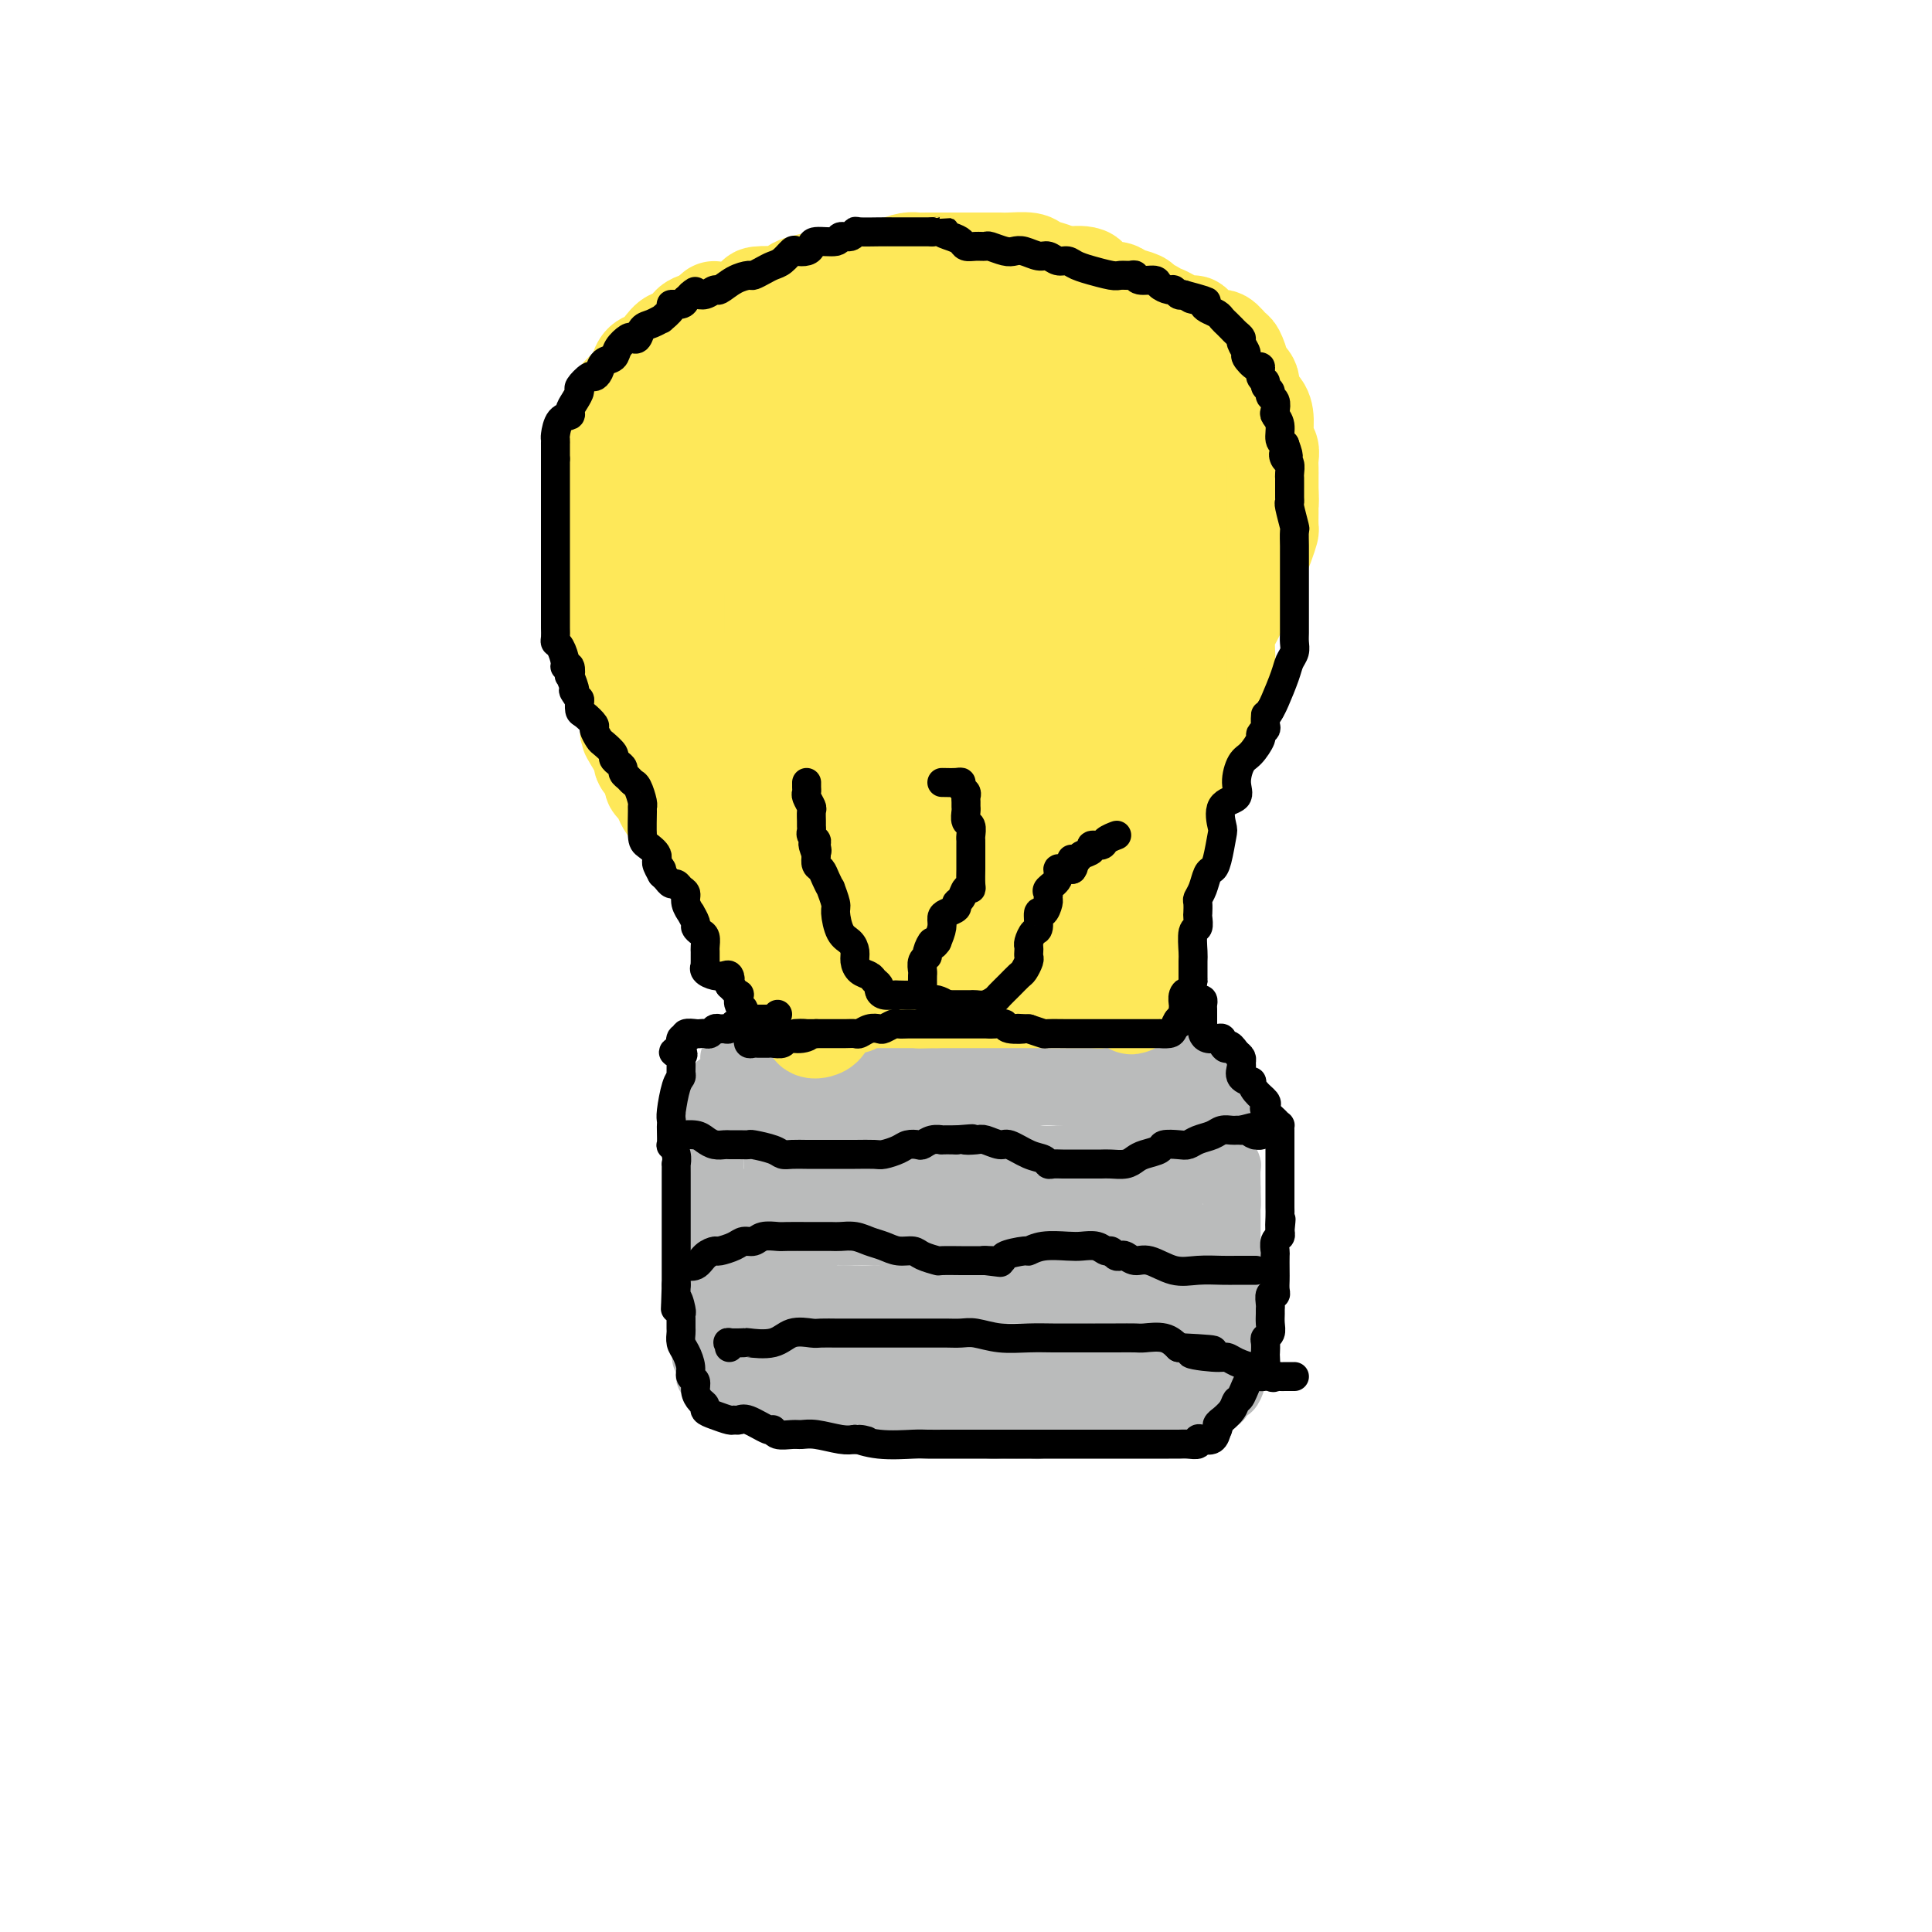 <svg viewBox='0 0 400 400' version='1.1' xmlns='http://www.w3.org/2000/svg' xmlns:xlink='http://www.w3.org/1999/xlink'><g fill='none' stroke='#BABBBB' stroke-width='12' stroke-linecap='round' stroke-linejoin='round'><path d='M151,219c-0.021,0.000 -0.041,0.000 0,0c0.041,0.000 0.144,-0.000 1,0c0.856,0.000 2.467,0.000 3,0c0.533,-0.000 -0.011,0.000 0,0c0.011,0.000 0.577,-0.000 1,0c0.423,0.000 0.702,-0.000 1,0c0.298,0.000 0.613,0.000 1,0c0.387,0.000 0.845,0.000 1,0c0.155,-0.000 0.005,-0.000 1,0c0.995,0.000 3.134,0.000 4,0c0.866,0.000 0.458,-0.000 1,0c0.542,0.000 2.035,0.000 3,0c0.965,0.000 1.402,0.000 2,0c0.598,0.000 1.356,0.000 2,0c0.644,0.000 1.173,0.000 2,0c0.827,-0.000 1.951,-0.000 3,0c1.049,0.000 2.024,0.000 3,0c0.976,-0.000 1.954,-0.000 3,0c1.046,0.000 2.160,0.000 3,0c0.840,-0.000 1.408,-0.000 3,0c1.592,0.000 4.210,0.000 6,0c1.790,-0.000 2.751,-0.000 4,0c1.249,0.000 2.784,0.000 4,0c1.216,-0.000 2.113,-0.000 3,0c0.887,0.000 1.763,0.000 3,0c1.237,-0.000 2.834,-0.000 4,0c1.166,0.000 1.901,0.000 3,0c1.099,-0.000 2.563,-0.000 4,0c1.437,0.000 2.849,0.000 4,0c1.151,-0.000 2.043,0.000 3,0c0.957,0.000 1.978,0.000 3,0'/><path d='M230,219c13.362,0.000 7.268,0.000 6,0c-1.268,-0.000 2.290,-0.001 4,0c1.710,0.001 1.571,0.003 2,0c0.429,-0.003 1.424,-0.012 2,0c0.576,0.012 0.732,0.046 1,0c0.268,-0.046 0.648,-0.171 1,0c0.352,0.171 0.675,0.637 1,1c0.325,0.363 0.650,0.622 1,1c0.350,0.378 0.724,0.875 1,1c0.276,0.125 0.452,-0.121 1,0c0.548,0.121 1.467,0.610 2,1c0.533,0.390 0.679,0.681 1,1c0.321,0.319 0.818,0.665 1,1c0.182,0.335 0.049,0.657 0,1c-0.049,0.343 -0.013,0.707 0,1c0.013,0.293 0.003,0.515 0,1c-0.003,0.485 -0.001,1.232 0,2c0.001,0.768 -0.001,1.556 0,2c0.001,0.444 0.004,0.543 0,1c-0.004,0.457 -0.015,1.272 0,2c0.015,0.728 0.057,1.368 0,2c-0.057,0.632 -0.211,1.255 0,2c0.211,0.745 0.789,1.612 1,2c0.211,0.388 0.057,0.297 0,1c-0.057,0.703 -0.016,2.201 0,3c0.016,0.799 0.008,0.900 0,1'/><path d='M255,246c0.155,4.076 0.041,3.766 0,4c-0.041,0.234 -0.011,1.013 0,2c0.011,0.987 0.003,2.184 0,3c-0.003,0.816 -0.001,1.251 0,2c0.001,0.749 0.000,1.812 0,2c-0.000,0.188 -0.000,-0.498 0,0c0.000,0.498 0.000,2.182 0,3c-0.000,0.818 0.000,0.771 0,1c-0.000,0.229 -0.000,0.735 0,1c0.000,0.265 0.000,0.290 0,1c-0.000,0.710 -0.001,2.106 0,3c0.001,0.894 0.004,1.288 0,2c-0.004,0.712 -0.015,1.742 0,2c0.015,0.258 0.057,-0.257 0,0c-0.057,0.257 -0.211,1.285 0,2c0.211,0.715 0.789,1.116 1,2c0.211,0.884 0.056,2.250 0,3c-0.056,0.750 -0.014,0.882 0,1c0.014,0.118 0.001,0.222 0,1c-0.001,0.778 0.011,2.232 0,3c-0.011,0.768 -0.044,0.852 0,1c0.044,0.148 0.167,0.359 0,1c-0.167,0.641 -0.622,1.711 -1,2c-0.378,0.289 -0.679,-0.203 -1,0c-0.321,0.203 -0.660,1.102 -1,2'/><path d='M253,290c-0.808,0.925 -1.328,0.238 -2,0c-0.672,-0.238 -1.496,-0.026 -2,0c-0.504,0.026 -0.688,-0.134 -1,0c-0.312,0.134 -0.753,0.560 -1,1c-0.247,0.440 -0.301,0.892 -1,1c-0.699,0.108 -2.042,-0.129 -3,0c-0.958,0.129 -1.532,0.623 -2,1c-0.468,0.377 -0.832,0.637 -2,1c-1.168,0.363 -3.141,0.829 -4,1c-0.859,0.171 -0.604,0.046 -1,0c-0.396,-0.046 -1.442,-0.012 -2,0c-0.558,0.012 -0.626,0.004 -1,0c-0.374,-0.004 -1.052,-0.002 -2,0c-0.948,0.002 -2.166,0.004 -3,0c-0.834,-0.004 -1.284,-0.015 -2,0c-0.716,0.015 -1.699,0.057 -3,0c-1.301,-0.057 -2.918,-0.211 -4,0c-1.082,0.211 -1.627,0.788 -2,1c-0.373,0.212 -0.575,0.057 -1,0c-0.425,-0.057 -1.072,-0.018 -2,0c-0.928,0.018 -2.136,0.015 -3,0c-0.864,-0.015 -1.384,-0.043 -2,0c-0.616,0.043 -1.327,0.157 -2,0c-0.673,-0.157 -1.307,-0.586 -2,-1c-0.693,-0.414 -1.446,-0.814 -2,-1c-0.554,-0.186 -0.911,-0.158 -2,0c-1.089,0.158 -2.910,0.444 -4,0c-1.090,-0.444 -1.447,-1.620 -2,-2c-0.553,-0.380 -1.301,0.034 -2,0c-0.699,-0.034 -1.350,-0.517 -2,-1'/><path d='M189,291c-3.982,-0.769 -1.437,-0.192 -1,0c0.437,0.192 -1.234,-0.001 -2,0c-0.766,0.001 -0.628,0.196 -1,0c-0.372,-0.196 -1.255,-0.785 -2,-1c-0.745,-0.215 -1.354,-0.058 -2,0c-0.646,0.058 -1.331,0.015 -2,0c-0.669,-0.015 -1.321,-0.004 -2,0c-0.679,0.004 -1.384,0.001 -2,0c-0.616,-0.001 -1.144,-0.000 -2,0c-0.856,0.000 -2.042,0.000 -3,0c-0.958,-0.000 -1.688,-0.000 -2,0c-0.312,0.000 -0.205,0.000 -1,0c-0.795,-0.000 -2.493,-0.001 -3,0c-0.507,0.001 0.177,0.002 0,0c-0.177,-0.002 -1.215,-0.007 -2,0c-0.785,0.007 -1.316,0.026 -2,0c-0.684,-0.026 -1.520,-0.097 -2,0c-0.480,0.097 -0.605,0.363 -1,0c-0.395,-0.363 -1.061,-1.355 -2,-2c-0.939,-0.645 -2.150,-0.943 -3,-1c-0.850,-0.057 -1.338,0.126 -2,0c-0.662,-0.126 -1.498,-0.561 -2,-1c-0.502,-0.439 -0.671,-0.880 -1,-1c-0.329,-0.120 -0.819,0.083 -1,0c-0.181,-0.083 -0.052,-0.452 0,-1c0.052,-0.548 0.026,-1.274 0,-2'/><path d='M146,282c-1.702,-1.408 -0.457,-0.929 0,-1c0.457,-0.071 0.127,-0.690 0,-1c-0.127,-0.310 -0.049,-0.309 0,-1c0.049,-0.691 0.069,-2.075 0,-3c-0.069,-0.925 -0.229,-1.393 0,-2c0.229,-0.607 0.846,-1.355 1,-2c0.154,-0.645 -0.155,-1.188 0,-2c0.155,-0.812 0.774,-1.894 1,-3c0.226,-1.106 0.061,-2.235 0,-3c-0.061,-0.765 -0.016,-1.164 0,-2c0.016,-0.836 0.004,-2.107 0,-3c-0.004,-0.893 -0.001,-1.407 0,-2c0.001,-0.593 0.000,-1.266 0,-2c-0.000,-0.734 -0.000,-1.531 0,-2c0.000,-0.469 0.000,-0.610 0,-1c-0.000,-0.390 -0.000,-1.028 0,-2c0.000,-0.972 0.000,-2.276 0,-3c-0.000,-0.724 -0.000,-0.866 0,-1c0.000,-0.134 0.000,-0.259 0,-1c-0.000,-0.741 -0.000,-2.097 0,-3c0.000,-0.903 0.000,-1.354 0,-2c-0.000,-0.646 -0.000,-1.487 0,-2c0.000,-0.513 0.000,-0.697 0,-1c-0.000,-0.303 -0.000,-0.724 0,-1c0.000,-0.276 0.000,-0.406 0,-1c-0.000,-0.594 -0.000,-1.651 0,-2c0.000,-0.349 0.000,0.009 0,0c-0.000,-0.009 -0.000,-0.387 0,-1c0.000,-0.613 0.000,-1.461 0,-2c-0.000,-0.539 -0.000,-0.770 0,-1'/><path d='M148,229c0.265,-8.440 -0.074,-3.039 0,-1c0.074,2.039 0.559,0.715 1,0c0.441,-0.715 0.836,-0.822 1,-1c0.164,-0.178 0.096,-0.426 0,-1c-0.096,-0.574 -0.222,-1.473 0,-2c0.222,-0.527 0.790,-0.680 1,-1c0.210,-0.320 0.060,-0.806 0,-1c-0.060,-0.194 -0.030,-0.097 0,0'/><path d='M155,227c0.366,0.033 0.733,0.065 1,0c0.267,-0.065 0.436,-0.229 1,0c0.564,0.229 1.524,0.850 2,1c0.476,0.150 0.470,-0.170 2,0c1.530,0.170 4.597,0.830 6,1c1.403,0.170 1.143,-0.151 2,0c0.857,0.151 2.831,0.772 4,1c1.169,0.228 1.533,0.061 2,0c0.467,-0.061 1.036,-0.016 2,0c0.964,0.016 2.323,0.004 3,0c0.677,-0.004 0.671,-0.000 1,0c0.329,0.000 0.994,-0.004 2,0c1.006,0.004 2.352,0.016 3,0c0.648,-0.016 0.598,-0.061 1,0c0.402,0.061 1.257,0.226 2,0c0.743,-0.226 1.374,-0.845 2,-1c0.626,-0.155 1.247,0.154 2,0c0.753,-0.154 1.637,-0.772 3,-1c1.363,-0.228 3.204,-0.065 4,0c0.796,0.065 0.547,0.031 1,0c0.453,-0.031 1.609,-0.061 3,0c1.391,0.061 3.016,0.212 4,0c0.984,-0.212 1.326,-0.789 2,-1c0.674,-0.211 1.682,-0.057 3,0c1.318,0.057 2.948,0.016 4,0c1.052,-0.016 1.526,-0.008 2,0'/><path d='M219,227c7.687,-0.525 3.903,-0.337 3,0c-0.903,0.337 1.073,0.822 2,1c0.927,0.178 0.805,0.048 2,0c1.195,-0.048 3.708,-0.013 5,0c1.292,0.013 1.362,0.004 2,0c0.638,-0.004 1.845,-0.002 3,0c1.155,0.002 2.259,0.005 3,0c0.741,-0.005 1.118,-0.016 2,0c0.882,0.016 2.270,0.060 3,0c0.730,-0.060 0.801,-0.223 1,0c0.199,0.223 0.526,0.833 1,1c0.474,0.167 1.095,-0.109 2,0c0.905,0.109 2.095,0.602 3,1c0.905,0.398 1.525,0.702 2,1c0.475,0.298 0.805,0.590 1,1c0.195,0.410 0.255,0.937 0,1c-0.255,0.063 -0.826,-0.337 -1,0c-0.174,0.337 0.049,1.410 0,2c-0.049,0.590 -0.369,0.698 -1,1c-0.631,0.302 -1.572,0.799 -2,1c-0.428,0.201 -0.341,0.105 -1,0c-0.659,-0.105 -2.062,-0.221 -3,0c-0.938,0.221 -1.411,0.777 -2,1c-0.589,0.223 -1.295,0.111 -2,0'/><path d='M242,238c-1.611,0.150 -1.638,0.026 -2,0c-0.362,-0.026 -1.060,0.046 -2,0c-0.940,-0.046 -2.123,-0.208 -3,0c-0.877,0.208 -1.449,0.788 -2,1c-0.551,0.212 -1.080,0.057 -2,0c-0.920,-0.057 -2.230,-0.014 -3,0c-0.770,0.014 -0.999,0.000 -2,0c-1.001,-0.000 -2.773,0.014 -4,0c-1.227,-0.014 -1.910,-0.055 -3,0c-1.090,0.055 -2.589,0.207 -4,0c-1.411,-0.207 -2.735,-0.772 -4,-1c-1.265,-0.228 -2.470,-0.119 -4,0c-1.530,0.119 -3.384,0.248 -5,0c-1.616,-0.248 -2.993,-0.875 -4,-1c-1.007,-0.125 -1.643,0.250 -3,0c-1.357,-0.250 -3.434,-1.125 -5,-2c-1.566,-0.875 -2.620,-1.751 -4,-2c-1.380,-0.249 -3.085,0.129 -4,0c-0.915,-0.129 -1.041,-0.766 -2,-1c-0.959,-0.234 -2.750,-0.067 -4,0c-1.250,0.067 -1.959,0.032 -3,0c-1.041,-0.032 -2.414,-0.061 -3,0c-0.586,0.061 -0.385,0.212 -1,0c-0.615,-0.212 -2.046,-0.789 -3,-1c-0.954,-0.211 -1.430,-0.058 -2,0c-0.570,0.058 -1.233,0.021 -2,0c-0.767,-0.021 -1.639,-0.026 -3,0c-1.361,0.026 -3.213,0.084 -4,0c-0.787,-0.084 -0.511,-0.310 -1,0c-0.489,0.310 -1.745,1.155 -3,2'/><path d='M151,233c-2.875,0.203 -2.564,-0.289 -3,0c-0.436,0.289 -1.620,1.360 -2,2c-0.380,0.640 0.042,0.848 0,1c-0.042,0.152 -0.549,0.249 -1,1c-0.451,0.751 -0.847,2.156 -1,3c-0.153,0.844 -0.062,1.126 0,2c0.062,0.874 0.096,2.339 0,3c-0.096,0.661 -0.322,0.517 0,1c0.322,0.483 1.193,1.594 2,2c0.807,0.406 1.552,0.109 2,0c0.448,-0.109 0.600,-0.029 1,0c0.400,0.029 1.046,0.008 2,0c0.954,-0.008 2.214,-0.002 3,0c0.786,0.002 1.098,0.001 2,0c0.902,-0.001 2.392,-0.001 3,0c0.608,0.001 0.332,0.002 1,0c0.668,-0.002 2.278,-0.008 3,0c0.722,0.008 0.555,0.031 1,0c0.445,-0.031 1.502,-0.117 3,0c1.498,0.117 3.438,0.438 5,0c1.562,-0.438 2.745,-1.634 4,-2c1.255,-0.366 2.582,0.098 4,0c1.418,-0.098 2.927,-0.758 4,-1c1.073,-0.242 1.709,-0.065 2,0c0.291,0.065 0.235,0.017 1,0c0.765,-0.017 2.349,-0.005 3,0c0.651,0.005 0.367,0.001 1,0c0.633,-0.001 2.181,-0.000 4,0c1.819,0.000 3.910,0.000 6,0'/><path d='M201,245c9.009,-0.525 4.030,-0.337 3,0c-1.030,0.337 1.888,0.822 4,1c2.112,0.178 3.418,0.048 5,0c1.582,-0.048 3.441,-0.013 5,0c1.559,0.013 2.817,0.003 4,0c1.183,-0.003 2.291,-0.001 3,0c0.709,0.001 1.019,0.000 2,0c0.981,-0.000 2.632,-0.000 4,0c1.368,0.000 2.452,0.000 4,0c1.548,-0.000 3.559,-0.000 5,0c1.441,0.000 2.311,0.000 3,0c0.689,-0.000 1.197,-0.000 1,0c-0.197,0.000 -1.098,0.000 -2,0'/><path d='M242,246c5.206,0.037 -2.278,-0.370 -6,-1c-3.722,-0.630 -3.681,-1.482 -5,-2c-1.319,-0.518 -3.996,-0.703 -6,-1c-2.004,-0.297 -3.334,-0.707 -5,-1c-1.666,-0.293 -3.667,-0.471 -5,-1c-1.333,-0.529 -1.998,-1.410 -4,-2c-2.002,-0.590 -5.341,-0.890 -7,-1c-1.659,-0.110 -1.639,-0.029 -3,0c-1.361,0.029 -4.103,0.008 -6,0c-1.897,-0.008 -2.948,-0.002 -4,0c-1.052,0.002 -2.104,0.000 -3,0c-0.896,-0.000 -1.635,0.000 -2,0c-0.365,-0.000 -0.354,-0.001 -1,0c-0.646,0.001 -1.947,0.004 -3,0c-1.053,-0.004 -1.856,-0.015 -3,0c-1.144,0.015 -2.628,0.056 -4,0c-1.372,-0.056 -2.630,-0.209 -4,0c-1.370,0.209 -2.850,0.781 -4,1c-1.150,0.219 -1.968,0.087 -3,0c-1.032,-0.087 -2.276,-0.127 -3,0c-0.724,0.127 -0.926,0.423 -1,1c-0.074,0.577 -0.020,1.436 0,2c0.020,0.564 0.005,0.833 0,1c-0.005,0.167 -0.001,0.230 0,1c0.001,0.770 0.000,2.246 0,3c-0.000,0.754 -0.000,0.787 0,1c0.000,0.213 0.000,0.607 0,1'/><path d='M160,248c-0.156,1.949 -0.045,1.823 0,2c0.045,0.177 0.023,0.657 0,1c-0.023,0.343 -0.048,0.549 0,1c0.048,0.451 0.170,1.147 0,2c-0.170,0.853 -0.632,1.865 -1,3c-0.368,1.135 -0.642,2.394 -1,3c-0.358,0.606 -0.801,0.558 -1,1c-0.199,0.442 -0.156,1.372 0,2c0.156,0.628 0.424,0.952 0,2c-0.424,1.048 -1.539,2.819 -2,5c-0.461,2.181 -0.269,4.770 -1,7c-0.731,2.230 -2.387,4.100 -3,5c-0.613,0.900 -0.185,0.830 0,1c0.185,0.170 0.125,0.582 0,1c-0.125,0.418 -0.316,0.844 0,1c0.316,0.156 1.140,0.042 2,0c0.860,-0.042 1.757,-0.011 3,0c1.243,0.011 2.833,0.003 4,0c1.167,-0.003 1.911,-0.001 3,0c1.089,0.001 2.524,0.000 4,0c1.476,-0.000 2.993,-0.000 4,0c1.007,0.000 1.503,0.000 2,0'/><path d='M173,285c4.125,0.000 3.436,0.000 4,0c0.564,-0.000 2.381,-0.000 4,0c1.619,0.000 3.042,0.000 5,0c1.958,-0.000 4.452,-0.000 6,0c1.548,0.000 2.149,0.000 3,0c0.851,-0.000 1.951,-0.000 3,0c1.049,0.000 2.047,0.000 3,0c0.953,-0.000 1.862,-0.000 3,0c1.138,0.000 2.505,0.000 3,0c0.495,-0.000 0.117,-0.000 1,0c0.883,0.000 3.026,0.000 4,0c0.974,-0.000 0.777,-0.001 1,0c0.223,0.001 0.864,0.002 2,0c1.136,-0.002 2.767,-0.007 4,0c1.233,0.007 2.070,0.026 3,0c0.930,-0.026 1.955,-0.098 3,0c1.045,0.098 2.111,0.365 3,1c0.889,0.635 1.601,1.638 2,2c0.399,0.362 0.485,0.083 1,0c0.515,-0.083 1.460,0.030 2,0c0.540,-0.030 0.677,-0.204 1,0c0.323,0.204 0.832,0.787 1,1c0.168,0.213 -0.006,0.057 0,0c0.006,-0.057 0.190,-0.015 1,0c0.810,0.015 2.245,0.004 3,0c0.755,-0.004 0.831,-0.001 1,0c0.169,0.001 0.430,0.000 1,0c0.570,-0.000 1.449,-0.000 2,0c0.551,0.000 0.776,0.000 1,0'/><path d='M244,289c2.931,0.509 0.759,-0.218 0,-1c-0.759,-0.782 -0.106,-1.620 0,-2c0.106,-0.380 -0.337,-0.301 0,-1c0.337,-0.699 1.452,-2.177 2,-3c0.548,-0.823 0.528,-0.993 1,-2c0.472,-1.007 1.437,-2.851 2,-4c0.563,-1.149 0.725,-1.602 1,-2c0.275,-0.398 0.662,-0.739 1,-1c0.338,-0.261 0.628,-0.441 1,-1c0.372,-0.559 0.828,-1.497 1,-2c0.172,-0.503 0.061,-0.571 0,-1c-0.061,-0.429 -0.070,-1.218 0,-2c0.070,-0.782 0.221,-1.558 0,-2c-0.221,-0.442 -0.815,-0.552 -1,-1c-0.185,-0.448 0.037,-1.235 0,-2c-0.037,-0.765 -0.335,-1.509 -1,-2c-0.665,-0.491 -1.697,-0.727 -2,-1c-0.303,-0.273 0.122,-0.581 0,-1c-0.122,-0.419 -0.790,-0.949 -1,-1c-0.210,-0.051 0.039,0.379 0,0c-0.039,-0.379 -0.365,-1.565 -1,-2c-0.635,-0.435 -1.579,-0.120 -2,0c-0.421,0.120 -0.320,0.043 -1,0c-0.680,-0.043 -2.141,-0.053 -3,0c-0.859,0.053 -1.117,0.169 -2,0c-0.883,-0.169 -2.392,-0.622 -3,-1c-0.608,-0.378 -0.317,-0.679 -1,-1c-0.683,-0.321 -2.342,-0.660 -4,-1'/><path d='M231,252c-2.998,-0.399 -2.493,0.104 -3,0c-0.507,-0.104 -2.027,-0.815 -3,-1c-0.973,-0.185 -1.399,0.157 -3,0c-1.601,-0.157 -4.375,-0.813 -6,-1c-1.625,-0.187 -2.100,0.093 -3,0c-0.900,-0.093 -2.226,-0.561 -3,-1c-0.774,-0.439 -0.996,-0.850 -2,-1c-1.004,-0.150 -2.789,-0.040 -4,0c-1.211,0.040 -1.848,0.011 -3,0c-1.152,-0.011 -2.820,-0.003 -4,0c-1.180,0.003 -1.871,-0.000 -3,0c-1.129,0.000 -2.695,0.004 -4,0c-1.305,-0.004 -2.348,-0.015 -4,0c-1.652,0.015 -3.912,0.057 -5,0c-1.088,-0.057 -1.006,-0.211 -2,0c-0.994,0.211 -3.066,0.788 -4,1c-0.934,0.212 -0.730,0.060 -1,0c-0.270,-0.060 -1.013,-0.026 -1,0c0.013,0.026 0.780,0.045 0,0c-0.780,-0.045 -3.109,-0.153 -5,0c-1.891,0.153 -3.344,0.566 -4,1c-0.656,0.434 -0.516,0.890 -1,1c-0.484,0.110 -1.592,-0.124 -2,0c-0.408,0.124 -0.117,0.607 0,1c0.117,0.393 0.058,0.697 0,1'/><path d='M161,253c-3.094,1.195 -0.828,1.681 0,2c0.828,0.319 0.218,0.470 0,1c-0.218,0.530 -0.044,1.438 0,2c0.044,0.562 -0.042,0.776 0,1c0.042,0.224 0.211,0.458 0,1c-0.211,0.542 -0.801,1.393 -1,2c-0.199,0.607 -0.007,0.971 0,1c0.007,0.029 -0.171,-0.275 0,0c0.171,0.275 0.690,1.131 1,2c0.310,0.869 0.410,1.753 1,2c0.590,0.247 1.669,-0.143 2,0c0.331,0.143 -0.084,0.820 0,1c0.084,0.180 0.669,-0.137 1,0c0.331,0.137 0.407,0.727 1,1c0.593,0.273 1.701,0.230 2,0c0.299,-0.230 -0.211,-0.647 0,0c0.211,0.647 1.142,2.358 2,3c0.858,0.642 1.644,0.215 2,0c0.356,-0.215 0.284,-0.216 1,0c0.716,0.216 2.221,0.650 3,1c0.779,0.350 0.833,0.616 1,1c0.167,0.384 0.447,0.886 1,1c0.553,0.114 1.380,-0.162 2,0c0.620,0.162 1.034,0.760 2,1c0.966,0.240 2.483,0.120 4,0'/><path d='M186,276c2.764,0.555 1.673,-0.057 2,0c0.327,0.057 2.072,0.785 3,1c0.928,0.215 1.040,-0.082 2,0c0.960,0.082 2.768,0.544 4,1c1.232,0.456 1.886,0.907 3,1c1.114,0.093 2.686,-0.171 4,0c1.314,0.171 2.368,0.778 4,1c1.632,0.222 3.840,0.060 5,0c1.160,-0.060 1.270,-0.016 2,0c0.730,0.016 2.079,0.004 3,0c0.921,-0.004 1.414,-0.001 2,0c0.586,0.001 1.264,0.000 2,0c0.736,-0.000 1.529,0.001 2,0c0.471,-0.001 0.621,-0.004 1,0c0.379,0.004 0.988,0.013 1,0c0.012,-0.013 -0.572,-0.050 0,0c0.572,0.050 2.301,0.185 3,0c0.699,-0.185 0.368,-0.690 1,-1c0.632,-0.310 2.228,-0.425 3,-1c0.772,-0.575 0.721,-1.611 1,-2c0.279,-0.389 0.887,-0.132 1,0c0.113,0.132 -0.268,0.141 0,0c0.268,-0.141 1.185,-0.430 2,-1c0.815,-0.570 1.528,-1.421 2,-2c0.472,-0.579 0.704,-0.887 1,-1c0.296,-0.113 0.657,-0.030 1,0c0.343,0.030 0.670,0.009 1,0c0.330,-0.009 0.665,-0.004 1,0'/><path d='M243,272c2.271,-1.639 0.950,-1.738 1,-2c0.050,-0.262 1.472,-0.687 2,-1c0.528,-0.313 0.163,-0.514 0,-1c-0.163,-0.486 -0.123,-1.259 0,-2c0.123,-0.741 0.331,-1.451 0,-2c-0.331,-0.549 -1.200,-0.936 -2,-1c-0.800,-0.064 -1.529,0.194 -2,0c-0.471,-0.194 -0.682,-0.839 -2,-1c-1.318,-0.161 -3.743,0.163 -5,0c-1.257,-0.163 -1.344,-0.814 -2,-1c-0.656,-0.186 -1.879,0.094 -3,0c-1.121,-0.094 -2.140,-0.560 -4,-1c-1.860,-0.440 -4.562,-0.854 -6,-1c-1.438,-0.146 -1.613,-0.025 -2,0c-0.387,0.025 -0.986,-0.046 -2,0c-1.014,0.046 -2.442,0.208 -3,0c-0.558,-0.208 -0.246,-0.788 -1,-1c-0.754,-0.212 -2.574,-0.057 -4,0c-1.426,0.057 -2.457,0.015 -3,0c-0.543,-0.015 -0.599,-0.004 -1,0c-0.401,0.004 -1.146,0.001 -2,0c-0.854,-0.001 -1.817,-0.000 -2,0c-0.183,0.000 0.415,0.000 0,0c-0.415,-0.000 -1.842,-0.000 -3,0c-1.158,0.000 -2.045,0.000 -3,0c-0.955,-0.000 -1.977,-0.000 -3,0'/><path d='M191,258c-8.453,-0.652 -3.084,0.217 -2,0c1.084,-0.217 -2.117,-1.522 -4,-2c-1.883,-0.478 -2.447,-0.129 -3,0c-0.553,0.129 -1.093,0.038 -2,0c-0.907,-0.038 -2.181,-0.025 -3,0c-0.819,0.025 -1.183,0.060 -2,0c-0.817,-0.060 -2.088,-0.214 -3,0c-0.912,0.214 -1.465,0.797 -2,1c-0.535,0.203 -1.051,0.026 -2,0c-0.949,-0.026 -2.330,0.098 -3,0c-0.670,-0.098 -0.628,-0.418 -1,0c-0.372,0.418 -1.157,1.576 -2,2c-0.843,0.424 -1.742,0.116 -2,0c-0.258,-0.116 0.127,-0.038 0,0c-0.127,0.038 -0.766,0.037 -1,0c-0.234,-0.037 -0.064,-0.111 0,0c0.064,0.111 0.021,0.407 0,1c-0.021,0.593 -0.021,1.483 0,2c0.021,0.517 0.064,0.662 0,1c-0.064,0.338 -0.234,0.869 0,1c0.234,0.131 0.873,-0.137 1,0c0.127,0.137 -0.260,0.678 0,1c0.260,0.322 1.165,0.426 2,1c0.835,0.574 1.600,1.618 2,2c0.400,0.382 0.436,0.102 1,0c0.564,-0.102 1.656,-0.027 2,0c0.344,0.027 -0.061,0.007 0,0c0.061,-0.007 0.589,-0.002 1,0c0.411,0.002 0.706,0.001 1,0'/><path d='M169,268c2.135,0.464 2.971,0.124 4,0c1.029,-0.124 2.249,-0.033 3,0c0.751,0.033 1.031,0.009 2,0c0.969,-0.009 2.627,-0.002 4,0c1.373,0.002 2.461,0.001 4,0c1.539,-0.001 3.530,-0.000 5,0c1.470,0.000 2.418,0.000 4,0c1.582,-0.000 3.798,-0.000 6,0c2.202,0.000 4.390,0.000 6,0c1.610,-0.000 2.644,-0.000 4,0c1.356,0.000 3.035,0.000 4,0c0.965,-0.000 1.214,0.000 2,0c0.786,-0.000 2.107,-0.000 3,0c0.893,0.000 1.358,0.000 2,0c0.642,-0.000 1.460,-0.000 2,0c0.540,0.000 0.803,0.000 2,0c1.197,-0.000 3.329,-0.000 5,0c1.671,0.000 2.880,0.000 4,0c1.120,-0.000 2.150,-0.001 3,0c0.850,0.001 1.520,0.003 2,0c0.480,-0.003 0.770,-0.012 1,0c0.230,0.012 0.401,0.045 1,0c0.599,-0.045 1.624,-0.167 2,0c0.376,0.167 0.101,0.622 0,1c-0.101,0.378 -0.027,0.679 0,1c0.027,0.321 0.007,0.663 0,1c-0.007,0.337 -0.002,0.668 0,1c0.002,0.332 0.001,0.666 0,1'/><path d='M244,273c0.109,1.195 0.382,1.682 0,2c-0.382,0.318 -1.421,0.468 -2,1c-0.579,0.532 -0.700,1.446 -1,2c-0.300,0.554 -0.779,0.748 -1,1c-0.221,0.252 -0.184,0.561 0,1c0.184,0.439 0.515,1.007 0,1c-0.515,-0.007 -1.875,-0.590 -4,0c-2.125,0.590 -5.016,2.354 -7,3c-1.984,0.646 -3.062,0.172 -4,0c-0.938,-0.172 -1.737,-0.044 -3,0c-1.263,0.044 -2.991,0.005 -4,0c-1.009,-0.005 -1.300,0.023 -2,0c-0.700,-0.023 -1.809,-0.097 -3,0c-1.191,0.097 -2.465,0.365 -4,0c-1.535,-0.365 -3.331,-1.362 -5,-2c-1.669,-0.638 -3.209,-0.917 -5,-1c-1.791,-0.083 -3.831,0.030 -7,-1c-3.169,-1.030 -7.467,-3.204 -10,-4c-2.533,-0.796 -3.302,-0.213 -4,0c-0.698,0.213 -1.324,0.057 -2,0c-0.676,-0.057 -1.403,-0.016 -2,0c-0.597,0.016 -1.066,0.005 -2,0c-0.934,-0.005 -2.333,-0.004 -3,0c-0.667,0.004 -0.602,0.011 -1,0c-0.398,-0.011 -1.258,-0.042 -2,0c-0.742,0.042 -1.364,0.155 -2,0c-0.636,-0.155 -1.284,-0.578 -2,-1c-0.716,-0.422 -1.501,-0.845 -2,-1c-0.499,-0.155 -0.714,-0.044 -1,0c-0.286,0.044 -0.643,0.022 -1,0'/><path d='M158,274c-4.178,-0.311 -2.622,-0.089 -2,0c0.622,0.089 0.311,0.044 0,0'/></g>
<g fill='none' stroke='#FEE859' stroke-width='20' stroke-linecap='round' stroke-linejoin='round'><path d='M171,212c-0.190,0.360 -0.380,0.721 -1,1c-0.620,0.279 -1.672,0.478 -2,0c-0.328,-0.478 0.066,-1.633 0,-2c-0.066,-0.367 -0.592,0.055 -1,0c-0.408,-0.055 -0.697,-0.588 -1,-1c-0.303,-0.412 -0.620,-0.702 -1,-1c-0.380,-0.298 -0.824,-0.604 -1,-1c-0.176,-0.396 -0.085,-0.881 0,-1c0.085,-0.119 0.162,0.128 0,0c-0.162,-0.128 -0.565,-0.630 -1,-1c-0.435,-0.370 -0.904,-0.609 -1,-1c-0.096,-0.391 0.181,-0.933 0,-1c-0.181,-0.067 -0.819,0.342 -1,0c-0.181,-0.342 0.096,-1.435 0,-2c-0.096,-0.565 -0.565,-0.602 -1,-1c-0.435,-0.398 -0.838,-1.158 -1,-2c-0.162,-0.842 -0.085,-1.767 0,-2c0.085,-0.233 0.177,0.226 0,0c-0.177,-0.226 -0.625,-1.138 -1,-2c-0.375,-0.862 -0.679,-1.675 -1,-2c-0.321,-0.325 -0.661,-0.163 -1,0'/><path d='M156,193c-1.416,-2.907 -0.958,-2.676 -1,-3c-0.042,-0.324 -0.586,-1.204 -1,-2c-0.414,-0.796 -0.699,-1.509 -1,-2c-0.301,-0.491 -0.620,-0.760 -1,-1c-0.380,-0.240 -0.822,-0.449 -1,-1c-0.178,-0.551 -0.090,-1.443 0,-2c0.090,-0.557 0.184,-0.779 0,-1c-0.184,-0.221 -0.646,-0.440 -1,-1c-0.354,-0.560 -0.601,-1.460 -1,-2c-0.399,-0.540 -0.949,-0.719 -1,-1c-0.051,-0.281 0.396,-0.665 0,-1c-0.396,-0.335 -1.635,-0.619 -2,-1c-0.365,-0.381 0.142,-0.857 0,-1c-0.142,-0.143 -0.935,0.046 -1,0c-0.065,-0.046 0.596,-0.327 0,-1c-0.596,-0.673 -2.450,-1.738 -3,-2c-0.550,-0.262 0.203,0.278 0,0c-0.203,-0.278 -1.364,-1.374 -2,-2c-0.636,-0.626 -0.749,-0.781 -1,-1c-0.251,-0.219 -0.639,-0.500 -1,-1c-0.361,-0.500 -0.693,-1.218 -1,-2c-0.307,-0.782 -0.589,-1.628 -1,-2c-0.411,-0.372 -0.950,-0.271 -1,-1c-0.050,-0.729 0.389,-2.288 0,-3c-0.389,-0.712 -1.605,-0.576 -2,-1c-0.395,-0.424 0.030,-1.407 0,-2c-0.030,-0.593 -0.515,-0.797 -1,-1'/><path d='M132,155c-3.729,-6.057 -1.051,-2.200 0,-1c1.051,1.200 0.474,-0.257 0,-1c-0.474,-0.743 -0.844,-0.772 -1,-1c-0.156,-0.228 -0.097,-0.656 0,-1c0.097,-0.344 0.233,-0.604 0,-1c-0.233,-0.396 -0.833,-0.929 -1,-2c-0.167,-1.071 0.100,-2.680 0,-3c-0.100,-0.320 -0.567,0.649 -1,0c-0.433,-0.649 -0.832,-2.915 -1,-4c-0.168,-1.085 -0.105,-0.989 0,-1c0.105,-0.011 0.253,-0.131 0,-1c-0.253,-0.869 -0.905,-2.489 -1,-3c-0.095,-0.511 0.368,0.087 0,0c-0.368,-0.087 -1.566,-0.860 -2,-2c-0.434,-1.140 -0.102,-2.649 0,-3c0.102,-0.351 -0.025,0.454 0,0c0.025,-0.454 0.203,-2.167 0,-3c-0.203,-0.833 -0.786,-0.786 -1,-1c-0.214,-0.214 -0.057,-0.690 0,-1c0.057,-0.310 0.015,-0.453 0,-1c-0.015,-0.547 -0.003,-1.497 0,-2c0.003,-0.503 -0.003,-0.560 0,-1c0.003,-0.440 0.015,-1.265 0,-2c-0.015,-0.735 -0.056,-1.382 0,-2c0.056,-0.618 0.211,-1.207 0,-2c-0.211,-0.793 -0.788,-1.790 -1,-2c-0.212,-0.210 -0.061,0.369 0,0c0.061,-0.369 0.030,-1.684 0,-3'/><path d='M123,111c-0.309,-3.923 -0.083,-2.230 0,-2c0.083,0.230 0.022,-1.003 0,-2c-0.022,-0.997 -0.006,-1.758 0,-2c0.006,-0.242 0.002,0.033 0,0c-0.002,-0.033 -0.000,-0.375 0,-1c0.000,-0.625 0.000,-1.532 0,-2c-0.000,-0.468 -0.000,-0.496 0,-1c0.000,-0.504 0.000,-1.483 0,-2c-0.000,-0.517 -0.001,-0.570 0,-1c0.001,-0.430 0.003,-1.235 0,-2c-0.003,-0.765 -0.012,-1.489 0,-2c0.012,-0.511 0.043,-0.808 0,-1c-0.043,-0.192 -0.161,-0.279 0,-1c0.161,-0.721 0.601,-2.075 1,-3c0.399,-0.925 0.758,-1.420 1,-2c0.242,-0.580 0.365,-1.243 1,-2c0.635,-0.757 1.780,-1.607 2,-2c0.220,-0.393 -0.485,-0.328 0,-1c0.485,-0.672 2.160,-2.080 3,-3c0.840,-0.920 0.844,-1.350 1,-2c0.156,-0.650 0.465,-1.518 1,-2c0.535,-0.482 1.295,-0.576 2,-1c0.705,-0.424 1.353,-1.178 2,-2c0.647,-0.822 1.292,-1.712 2,-2c0.708,-0.288 1.478,0.026 2,0c0.522,-0.026 0.794,-0.392 1,-1c0.206,-0.608 0.344,-1.460 1,-2c0.656,-0.540 1.828,-0.770 3,-1'/><path d='M146,66c3.226,-3.184 1.293,-1.644 1,-1c-0.293,0.644 1.056,0.393 2,0c0.944,-0.393 1.483,-0.929 2,-1c0.517,-0.071 1.012,0.321 2,0c0.988,-0.321 2.468,-1.357 3,-2c0.532,-0.643 0.114,-0.893 1,-1c0.886,-0.107 3.075,-0.071 4,0c0.925,0.071 0.585,0.178 1,0c0.415,-0.178 1.585,-0.640 2,-1c0.415,-0.360 0.074,-0.619 1,-1c0.926,-0.381 3.118,-0.886 4,-1c0.882,-0.114 0.454,0.162 1,0c0.546,-0.162 2.067,-0.761 3,-1c0.933,-0.239 1.278,-0.119 2,0c0.722,0.119 1.821,0.238 3,0c1.179,-0.238 2.438,-0.834 3,-1c0.562,-0.166 0.425,0.099 1,0c0.575,-0.099 1.860,-0.562 3,-1c1.140,-0.438 2.134,-0.849 3,-1c0.866,-0.151 1.603,-0.040 2,0c0.397,0.040 0.453,0.011 2,0c1.547,-0.011 4.586,-0.003 6,0c1.414,0.003 1.202,-0.000 2,0c0.798,0.000 2.607,0.003 4,0c1.393,-0.003 2.369,-0.012 3,0c0.631,0.012 0.918,0.045 2,0c1.082,-0.045 2.960,-0.167 4,0c1.040,0.167 1.241,0.622 2,1c0.759,0.378 2.074,0.679 3,1c0.926,0.321 1.463,0.660 2,1'/><path d='M220,57c5.232,0.492 2.312,0.222 2,0c-0.312,-0.222 1.984,-0.396 3,0c1.016,0.396 0.752,1.363 1,2c0.248,0.637 1.007,0.944 2,1c0.993,0.056 2.220,-0.140 3,0c0.780,0.140 1.113,0.616 2,1c0.887,0.384 2.329,0.675 3,1c0.671,0.325 0.571,0.683 1,1c0.429,0.317 1.386,0.592 2,1c0.614,0.408 0.884,0.948 1,1c0.116,0.052 0.079,-0.384 1,0c0.921,0.384 2.799,1.590 4,2c1.201,0.410 1.726,0.026 2,0c0.274,-0.026 0.297,0.305 1,1c0.703,0.695 2.088,1.752 3,2c0.912,0.248 1.353,-0.313 2,0c0.647,0.313 1.502,1.500 2,2c0.498,0.500 0.639,0.312 1,1c0.361,0.688 0.940,2.253 1,3c0.060,0.747 -0.400,0.677 0,1c0.400,0.323 1.661,1.039 2,2c0.339,0.961 -0.245,2.169 0,3c0.245,0.831 1.320,1.286 2,2c0.680,0.714 0.967,1.686 1,3c0.033,1.314 -0.187,2.970 0,4c0.187,1.030 0.782,1.433 1,2c0.218,0.567 0.058,1.296 0,2c-0.058,0.704 -0.016,1.382 0,2c0.016,0.618 0.004,1.177 0,2c-0.004,0.823 -0.002,1.912 0,3'/><path d='M263,102c0.155,2.717 0.042,2.008 0,2c-0.042,-0.008 -0.014,0.685 0,1c0.014,0.315 0.012,0.252 0,1c-0.012,0.748 -0.035,2.305 0,3c0.035,0.695 0.126,0.526 0,1c-0.126,0.474 -0.471,1.591 -1,3c-0.529,1.409 -1.242,3.110 -2,5c-0.758,1.890 -1.562,3.970 -2,5c-0.438,1.030 -0.509,1.010 -1,2c-0.491,0.990 -1.401,2.991 -2,4c-0.599,1.009 -0.886,1.028 -1,2c-0.114,0.972 -0.055,2.898 0,4c0.055,1.102 0.108,1.379 0,2c-0.108,0.621 -0.375,1.587 -1,2c-0.625,0.413 -1.608,0.273 -2,1c-0.392,0.727 -0.194,2.322 0,3c0.194,0.678 0.385,0.439 0,1c-0.385,0.561 -1.347,1.923 -2,3c-0.653,1.077 -0.997,1.870 -1,3c-0.003,1.130 0.336,2.598 0,4c-0.336,1.402 -1.347,2.739 -2,4c-0.653,1.261 -0.949,2.445 -1,3c-0.051,0.555 0.141,0.480 0,2c-0.141,1.520 -0.616,4.634 -1,6c-0.384,1.366 -0.678,0.985 -1,1c-0.322,0.015 -0.674,0.427 -1,1c-0.326,0.573 -0.626,1.308 -1,2c-0.374,0.692 -0.821,1.341 -1,2c-0.179,0.659 -0.089,1.330 0,2'/><path d='M240,177c-3.558,11.940 -0.952,4.291 0,2c0.952,-2.291 0.251,0.774 0,2c-0.251,1.226 -0.054,0.611 0,1c0.054,0.389 -0.037,1.783 0,2c0.037,0.217 0.202,-0.742 0,0c-0.202,0.742 -0.772,3.185 -1,4c-0.228,0.815 -0.114,0.000 0,1c0.114,1.000 0.228,3.813 0,5c-0.228,1.187 -0.797,0.747 -1,1c-0.203,0.253 -0.039,1.200 0,2c0.039,0.800 -0.046,1.453 0,2c0.046,0.547 0.224,0.987 0,1c-0.224,0.013 -0.848,-0.400 -1,0c-0.152,0.400 0.170,1.613 0,2c-0.170,0.387 -0.830,-0.051 -1,0c-0.170,0.051 0.150,0.591 0,1c-0.150,0.409 -0.771,0.687 -1,1c-0.229,0.313 -0.065,0.661 0,1c0.065,0.339 0.033,0.670 0,1'/><path d='M235,206c-0.954,4.487 -0.841,1.206 -1,0c-0.159,-1.206 -0.592,-0.337 -1,0c-0.408,0.337 -0.791,0.143 -1,0c-0.209,-0.143 -0.245,-0.234 -1,0c-0.755,0.234 -2.230,0.795 -3,1c-0.770,0.205 -0.835,0.055 -1,0c-0.165,-0.055 -0.429,-0.015 -1,0c-0.571,0.015 -1.447,0.004 -2,0c-0.553,-0.004 -0.782,-0.001 -1,0c-0.218,0.001 -0.423,0.000 -1,0c-0.577,-0.000 -1.524,-0.000 -2,0c-0.476,0.000 -0.481,0.000 -1,0c-0.519,-0.000 -1.553,-0.000 -2,0c-0.447,0.000 -0.309,0.000 -1,0c-0.691,-0.000 -2.212,-0.000 -3,0c-0.788,0.000 -0.845,0.000 -1,0c-0.155,-0.000 -0.409,-0.000 -1,0c-0.591,0.000 -1.519,0.000 -2,0c-0.481,-0.000 -0.514,-0.000 -1,0c-0.486,0.000 -1.425,0.000 -2,0c-0.575,-0.000 -0.787,-0.000 -1,0c-0.213,0.000 -0.428,0.000 -1,0c-0.572,-0.000 -1.500,-0.000 -2,0c-0.500,0.000 -0.570,0.000 -1,0c-0.430,-0.000 -1.218,-0.000 -2,0c-0.782,0.000 -1.557,0.000 -2,0c-0.443,-0.000 -0.555,-0.000 -1,0c-0.445,0.000 -1.222,0.000 -2,0'/><path d='M194,207c-6.623,0.155 -2.681,0.041 -2,0c0.681,-0.041 -1.898,-0.011 -3,0c-1.102,0.011 -0.728,0.003 -1,0c-0.272,-0.003 -1.190,-0.001 -2,0c-0.810,0.001 -1.511,-0.001 -2,0c-0.489,0.001 -0.766,0.004 -1,0c-0.234,-0.004 -0.425,-0.015 -1,0c-0.575,0.015 -1.533,0.056 -2,0c-0.467,-0.056 -0.444,-0.207 -1,0c-0.556,0.207 -1.690,0.774 -2,1c-0.310,0.226 0.204,0.110 0,0c-0.204,-0.110 -1.127,-0.215 -2,0c-0.873,0.215 -1.697,0.750 -2,1c-0.303,0.250 -0.087,0.214 0,0c0.087,-0.214 0.043,-0.607 0,-1'/><path d='M173,208c-3.249,-0.207 -0.870,-1.224 0,-2c0.870,-0.776 0.233,-1.310 0,-2c-0.233,-0.690 -0.063,-1.537 0,-2c0.063,-0.463 0.017,-0.544 0,-1c-0.017,-0.456 -0.005,-1.289 0,-2c0.005,-0.711 0.002,-1.301 0,-2c-0.002,-0.699 -0.005,-1.505 0,-2c0.005,-0.495 0.016,-0.677 0,-1c-0.016,-0.323 -0.061,-0.787 0,-1c0.061,-0.213 0.227,-0.176 0,-1c-0.227,-0.824 -0.849,-2.511 -1,-3c-0.151,-0.489 0.167,0.219 0,0c-0.167,-0.219 -0.818,-1.363 -1,-2c-0.182,-0.637 0.106,-0.765 0,-1c-0.106,-0.235 -0.605,-0.578 -1,-1c-0.395,-0.422 -0.687,-0.924 -1,-1c-0.313,-0.076 -0.647,0.274 -1,0c-0.353,-0.274 -0.724,-1.172 -1,-2c-0.276,-0.828 -0.455,-1.585 -1,-2c-0.545,-0.415 -1.455,-0.488 -2,-1c-0.545,-0.512 -0.724,-1.464 -1,-2c-0.276,-0.536 -0.648,-0.657 -1,-1c-0.352,-0.343 -0.686,-0.907 -1,-1c-0.314,-0.093 -0.610,0.284 -1,0c-0.390,-0.284 -0.874,-1.230 -1,-2c-0.126,-0.770 0.107,-1.363 0,-2c-0.107,-0.637 -0.553,-1.319 -1,-2'/><path d='M158,169c-1.891,-2.993 -0.118,-1.976 0,-2c0.118,-0.024 -1.419,-1.090 -2,-2c-0.581,-0.910 -0.208,-1.665 0,-2c0.208,-0.335 0.249,-0.249 0,-1c-0.249,-0.751 -0.788,-2.337 -1,-3c-0.212,-0.663 -0.098,-0.402 0,-1c0.098,-0.598 0.180,-2.056 0,-3c-0.180,-0.944 -0.622,-1.373 -1,-2c-0.378,-0.627 -0.693,-1.450 -1,-2c-0.307,-0.550 -0.607,-0.825 -1,-2c-0.393,-1.175 -0.879,-3.248 -1,-4c-0.121,-0.752 0.122,-0.181 0,-1c-0.122,-0.819 -0.611,-3.028 -1,-4c-0.389,-0.972 -0.679,-0.708 -1,-1c-0.321,-0.292 -0.673,-1.139 -1,-2c-0.327,-0.861 -0.627,-1.737 -1,-2c-0.373,-0.263 -0.817,0.085 -1,0c-0.183,-0.085 -0.104,-0.603 0,-1c0.104,-0.397 0.234,-0.674 0,-1c-0.234,-0.326 -0.832,-0.702 -1,-1c-0.168,-0.298 0.095,-0.518 0,-1c-0.095,-0.482 -0.548,-1.227 -1,-2c-0.452,-0.773 -0.904,-1.575 -1,-2c-0.096,-0.425 0.163,-0.472 0,-1c-0.163,-0.528 -0.748,-1.535 -1,-2c-0.252,-0.465 -0.173,-0.387 0,-1c0.173,-0.613 0.438,-1.917 0,-3c-0.438,-1.083 -1.579,-1.945 -2,-3c-0.421,-1.055 -0.120,-2.301 0,-3c0.120,-0.699 0.060,-0.849 0,-1'/><path d='M140,113c-2.785,-9.023 -0.746,-3.581 0,-2c0.746,1.581 0.200,-0.698 0,-2c-0.200,-1.302 -0.054,-1.628 0,-2c0.054,-0.372 0.014,-0.790 0,-1c-0.014,-0.210 -0.004,-0.212 0,-1c0.004,-0.788 0.001,-2.361 0,-3c-0.001,-0.639 -0.000,-0.342 0,-1c0.000,-0.658 -0.001,-2.269 0,-3c0.001,-0.731 0.003,-0.580 0,-1c-0.003,-0.420 -0.011,-1.411 0,-2c0.011,-0.589 0.041,-0.775 0,-1c-0.041,-0.225 -0.155,-0.490 0,-1c0.155,-0.510 0.577,-1.266 1,-2c0.423,-0.734 0.847,-1.448 1,-2c0.153,-0.552 0.034,-0.943 0,-1c-0.034,-0.057 0.018,0.219 0,0c-0.018,-0.219 -0.105,-0.932 0,-1c0.105,-0.068 0.404,0.510 1,0c0.596,-0.510 1.491,-2.106 2,-3c0.509,-0.894 0.633,-1.084 1,-1c0.367,0.084 0.976,0.444 2,0c1.024,-0.444 2.462,-1.691 3,-2c0.538,-0.309 0.174,0.321 1,0c0.826,-0.321 2.840,-1.592 4,-2c1.160,-0.408 1.466,0.045 2,0c0.534,-0.045 1.298,-0.590 2,-1c0.702,-0.410 1.343,-0.684 2,-1c0.657,-0.316 1.331,-0.672 2,-1c0.669,-0.328 1.334,-0.627 2,-1c0.666,-0.373 1.333,-0.821 2,-1c0.667,-0.179 1.333,-0.090 2,0'/><path d='M170,74c4.519,-1.786 3.317,-1.252 3,-1c-0.317,0.252 0.252,0.221 1,0c0.748,-0.221 1.674,-0.630 3,-1c1.326,-0.370 3.050,-0.699 4,-1c0.950,-0.301 1.125,-0.574 2,-1c0.875,-0.426 2.450,-1.004 3,-1c0.550,0.004 0.074,0.590 1,0c0.926,-0.590 3.255,-2.354 4,-3c0.745,-0.646 -0.093,-0.172 0,0c0.093,0.172 1.117,0.042 2,0c0.883,-0.042 1.626,0.003 2,0c0.374,-0.003 0.378,-0.053 1,0c0.622,0.053 1.861,0.210 3,0c1.139,-0.210 2.178,-0.789 3,-1c0.822,-0.211 1.428,-0.056 2,0c0.572,0.056 1.112,0.014 2,0c0.888,-0.014 2.125,0.000 3,0c0.875,-0.000 1.389,-0.015 2,0c0.611,0.015 1.320,0.061 2,0c0.680,-0.061 1.331,-0.227 2,0c0.669,0.227 1.356,0.847 2,1c0.644,0.153 1.245,-0.162 2,0c0.755,0.162 1.663,0.800 2,1c0.337,0.200 0.101,-0.038 1,0c0.899,0.038 2.932,0.350 4,1c1.068,0.650 1.172,1.636 2,2c0.828,0.364 2.379,0.104 3,0c0.621,-0.104 0.310,-0.052 0,0'/><path d='M231,70c4.887,1.239 2.605,1.838 2,2c-0.605,0.162 0.468,-0.113 1,0c0.532,0.113 0.525,0.613 1,1c0.475,0.387 1.433,0.660 2,1c0.567,0.340 0.744,0.747 1,1c0.256,0.253 0.592,0.351 1,1c0.408,0.649 0.887,1.850 1,3c0.113,1.150 -0.142,2.249 0,3c0.142,0.751 0.679,1.155 1,2c0.321,0.845 0.426,2.132 1,3c0.574,0.868 1.618,1.317 2,2c0.382,0.683 0.102,1.600 0,2c-0.102,0.400 -0.027,0.284 0,1c0.027,0.716 0.007,2.265 0,3c-0.007,0.735 -0.002,0.656 0,1c0.002,0.344 0.001,1.109 0,2c-0.001,0.891 -0.000,1.907 0,3c0.000,1.093 0.000,2.263 0,3c-0.000,0.737 -0.000,1.041 0,2c0.000,0.959 0.000,2.573 0,4c-0.000,1.427 -0.000,2.668 0,4c0.000,1.332 0.000,2.754 0,4c-0.000,1.246 -0.000,2.315 0,3c0.000,0.685 0.000,0.986 0,2c-0.000,1.014 -0.000,2.740 0,4c0.000,1.260 0.000,2.053 0,3c-0.000,0.947 -0.000,2.048 0,3c0.000,0.952 0.000,1.756 0,3c-0.000,1.244 -0.000,2.927 0,4c0.000,1.073 0.000,1.537 0,2'/><path d='M244,142c-0.123,8.967 -0.430,4.883 -1,4c-0.570,-0.883 -1.405,1.434 -2,3c-0.595,1.566 -0.952,2.380 -1,3c-0.048,0.620 0.214,1.047 0,2c-0.214,0.953 -0.902,2.432 -1,3c-0.098,0.568 0.395,0.225 0,1c-0.395,0.775 -1.677,2.668 -2,4c-0.323,1.332 0.313,2.101 0,3c-0.313,0.899 -1.576,1.926 -2,3c-0.424,1.074 -0.009,2.196 0,3c0.009,0.804 -0.389,1.290 -1,2c-0.611,0.710 -1.434,1.644 -2,3c-0.566,1.356 -0.875,3.136 -1,4c-0.125,0.864 -0.066,0.814 0,1c0.066,0.186 0.139,0.610 0,1c-0.139,0.390 -0.489,0.747 -1,2c-0.511,1.253 -1.184,3.404 -2,5c-0.816,1.596 -1.777,2.638 -2,3c-0.223,0.362 0.292,0.043 0,1c-0.292,0.957 -1.391,3.188 -2,4c-0.609,0.812 -0.730,0.204 -1,0c-0.270,-0.204 -0.691,-0.003 -1,0c-0.309,0.003 -0.506,-0.191 -1,0c-0.494,0.191 -1.284,0.769 -2,1c-0.716,0.231 -1.358,0.116 -2,0'/><path d='M217,198c-1.451,0.171 -1.577,0.099 -2,0c-0.423,-0.099 -1.143,-0.223 -2,0c-0.857,0.223 -1.851,0.794 -3,1c-1.149,0.206 -2.455,0.048 -4,0c-1.545,-0.048 -3.331,0.016 -5,0c-1.669,-0.016 -3.221,-0.110 -4,0c-0.779,0.110 -0.784,0.423 -2,0c-1.216,-0.423 -3.642,-1.584 -5,-2c-1.358,-0.416 -1.648,-0.087 -3,0c-1.352,0.087 -3.768,-0.068 -5,0c-1.232,0.068 -1.282,0.358 -2,0c-0.718,-0.358 -2.104,-1.363 -3,-2c-0.896,-0.637 -1.301,-0.907 -2,-1c-0.699,-0.093 -1.693,-0.010 -2,0c-0.307,0.010 0.073,-0.053 0,0c-0.073,0.053 -0.598,0.222 -1,0c-0.402,-0.222 -0.680,-0.836 -1,-1c-0.320,-0.164 -0.682,0.123 -1,0c-0.318,-0.123 -0.593,-0.656 -1,-1c-0.407,-0.344 -0.945,-0.500 -1,-1c-0.055,-0.500 0.375,-1.345 0,-2c-0.375,-0.655 -1.554,-1.120 -2,-2c-0.446,-0.880 -0.157,-2.174 0,-3c0.157,-0.826 0.183,-1.186 0,-2c-0.183,-0.814 -0.575,-2.084 -1,-3c-0.425,-0.916 -0.884,-1.477 -1,-3c-0.116,-1.523 0.110,-4.006 0,-5c-0.110,-0.994 -0.555,-0.497 -1,0'/><path d='M163,171c-1.193,-4.195 -0.675,-3.681 -1,-4c-0.325,-0.319 -1.491,-1.470 -2,-2c-0.509,-0.530 -0.359,-0.440 -1,-1c-0.641,-0.560 -2.074,-1.771 -3,-3c-0.926,-1.229 -1.346,-2.475 -2,-3c-0.654,-0.525 -1.542,-0.329 -2,-1c-0.458,-0.671 -0.485,-2.209 -1,-3c-0.515,-0.791 -1.519,-0.836 -2,-1c-0.481,-0.164 -0.439,-0.447 -1,-1c-0.561,-0.553 -1.723,-1.377 -2,-2c-0.277,-0.623 0.332,-1.045 0,-2c-0.332,-0.955 -1.606,-2.442 -2,-3c-0.394,-0.558 0.090,-0.188 0,-1c-0.090,-0.812 -0.756,-2.806 -1,-4c-0.244,-1.194 -0.065,-1.589 0,-2c0.065,-0.411 0.017,-0.838 0,-2c-0.017,-1.162 -0.004,-3.059 0,-4c0.004,-0.941 0.000,-0.926 0,-1c-0.000,-0.074 0.003,-0.236 0,-1c-0.003,-0.764 -0.012,-2.131 0,-3c0.012,-0.869 0.045,-1.241 0,-2c-0.045,-0.759 -0.166,-1.904 0,-3c0.166,-1.096 0.621,-2.142 1,-3c0.379,-0.858 0.683,-1.529 1,-3c0.317,-1.471 0.648,-3.743 1,-5c0.352,-1.257 0.727,-1.500 1,-2c0.273,-0.500 0.444,-1.258 1,-2c0.556,-0.742 1.496,-1.469 2,-2c0.504,-0.531 0.573,-0.866 1,-1c0.427,-0.134 1.214,-0.067 2,0'/><path d='M153,104c1.371,-1.464 1.298,-1.625 2,-2c0.702,-0.375 2.180,-0.964 3,-1c0.820,-0.036 0.983,0.480 2,0c1.017,-0.480 2.887,-1.955 4,-3c1.113,-1.045 1.469,-1.660 2,-2c0.531,-0.340 1.237,-0.407 2,-1c0.763,-0.593 1.583,-1.713 2,-2c0.417,-0.287 0.431,0.260 1,0c0.569,-0.260 1.693,-1.326 2,-2c0.307,-0.674 -0.201,-0.955 0,-1c0.201,-0.045 1.113,0.148 2,0c0.887,-0.148 1.750,-0.636 2,-1c0.250,-0.364 -0.113,-0.603 0,-1c0.113,-0.397 0.700,-0.951 1,-1c0.300,-0.049 0.311,0.407 1,0c0.689,-0.407 2.056,-1.678 3,-2c0.944,-0.322 1.467,0.306 2,0c0.533,-0.306 1.077,-1.545 2,-2c0.923,-0.455 2.223,-0.126 3,0c0.777,0.126 1.029,0.049 2,0c0.971,-0.049 2.659,-0.068 4,0c1.341,0.068 2.334,0.225 3,0c0.666,-0.225 1.004,-0.831 2,-1c0.996,-0.169 2.649,0.098 4,0c1.351,-0.098 2.401,-0.562 4,-1c1.599,-0.438 3.748,-0.849 5,-1c1.252,-0.151 1.606,-0.041 2,0c0.394,0.041 0.827,0.012 2,0c1.173,-0.012 3.087,-0.006 5,0'/><path d='M222,80c5.655,-0.464 1.792,-0.124 1,0c-0.792,0.124 1.489,0.033 3,0c1.511,-0.033 2.254,-0.008 3,0c0.746,0.008 1.495,0.001 2,0c0.505,-0.001 0.767,0.006 1,0c0.233,-0.006 0.439,-0.025 1,0c0.561,0.025 1.477,0.094 2,0c0.523,-0.094 0.651,-0.350 1,0c0.349,0.350 0.917,1.306 1,2c0.083,0.694 -0.318,1.127 0,1c0.318,-0.127 1.356,-0.812 2,0c0.644,0.812 0.894,3.121 1,4c0.106,0.879 0.068,0.328 0,1c-0.068,0.672 -0.166,2.568 0,4c0.166,1.432 0.596,2.399 0,4c-0.596,1.601 -2.219,3.834 -3,5c-0.781,1.166 -0.720,1.264 -1,2c-0.280,0.736 -0.901,2.112 -1,4c-0.099,1.888 0.323,4.290 0,6c-0.323,1.710 -1.392,2.727 -2,4c-0.608,1.273 -0.756,2.802 -1,4c-0.244,1.198 -0.585,2.066 -1,3c-0.415,0.934 -0.903,1.935 -1,3c-0.097,1.065 0.198,2.194 0,3c-0.198,0.806 -0.888,1.288 -1,2c-0.112,0.712 0.354,1.653 0,3c-0.354,1.347 -1.530,3.099 -2,4c-0.470,0.901 -0.235,0.950 0,1'/><path d='M227,140c-2.238,8.662 -1.332,3.817 -1,3c0.332,-0.817 0.089,2.395 0,4c-0.089,1.605 -0.023,1.604 0,2c0.023,0.396 0.004,1.188 0,2c-0.004,0.812 0.009,1.642 0,3c-0.009,1.358 -0.039,3.244 0,4c0.039,0.756 0.146,0.384 0,1c-0.146,0.616 -0.547,2.221 -1,3c-0.453,0.779 -0.959,0.733 -1,1c-0.041,0.267 0.382,0.849 0,2c-0.382,1.151 -1.570,2.872 -2,4c-0.430,1.128 -0.102,1.664 0,2c0.102,0.336 -0.022,0.474 0,1c0.022,0.526 0.191,1.441 0,2c-0.191,0.559 -0.740,0.762 -1,1c-0.260,0.238 -0.231,0.513 0,1c0.231,0.487 0.662,1.188 0,2c-0.662,0.812 -2.418,1.736 -3,2c-0.582,0.264 0.011,-0.132 0,0c-0.011,0.132 -0.627,0.792 -1,1c-0.373,0.208 -0.505,-0.035 -1,0c-0.495,0.035 -1.355,0.349 -2,1c-0.645,0.651 -1.075,1.639 -2,2c-0.925,0.361 -2.344,0.095 -3,0c-0.656,-0.095 -0.549,-0.020 -1,0c-0.451,0.020 -1.461,-0.015 -2,0c-0.539,0.015 -0.607,0.081 -1,0c-0.393,-0.081 -1.112,-0.309 -2,0c-0.888,0.309 -1.944,1.154 -3,2'/><path d='M200,186c-4.217,1.238 -4.261,0.331 -5,0c-0.739,-0.331 -2.175,-0.088 -4,0c-1.825,0.088 -4.041,0.019 -5,0c-0.959,-0.019 -0.663,0.010 -1,0c-0.337,-0.010 -1.308,-0.059 -2,0c-0.692,0.059 -1.104,0.227 -2,0c-0.896,-0.227 -2.277,-0.849 -3,-1c-0.723,-0.151 -0.790,0.170 -1,0c-0.210,-0.170 -0.564,-0.832 -1,-1c-0.436,-0.168 -0.954,0.159 -1,0c-0.046,-0.159 0.380,-0.805 0,-1c-0.380,-0.195 -1.566,0.061 -2,0c-0.434,-0.061 -0.116,-0.439 0,-1c0.116,-0.561 0.031,-1.306 0,-2c-0.031,-0.694 -0.008,-1.336 0,-2c0.008,-0.664 0.000,-1.350 0,-2c-0.000,-0.650 0.006,-1.265 0,-2c-0.006,-0.735 -0.026,-1.589 0,-2c0.026,-0.411 0.099,-0.378 0,-1c-0.099,-0.622 -0.369,-1.897 -1,-3c-0.631,-1.103 -1.623,-2.033 -2,-3c-0.377,-0.967 -0.140,-1.971 0,-3c0.140,-1.029 0.182,-2.084 0,-3c-0.182,-0.916 -0.587,-1.693 -1,-3c-0.413,-1.307 -0.832,-3.144 -1,-4c-0.168,-0.856 -0.084,-0.730 0,-1c0.084,-0.270 0.167,-0.934 0,-2c-0.167,-1.066 -0.583,-2.533 -1,-4'/><path d='M167,145c-0.821,-5.576 0.127,-1.016 0,0c-0.127,1.016 -1.330,-1.512 -2,-3c-0.670,-1.488 -0.806,-1.937 -1,-2c-0.194,-0.063 -0.444,0.259 -1,0c-0.556,-0.259 -1.417,-1.099 -2,-2c-0.583,-0.901 -0.888,-1.864 -1,-3c-0.112,-1.136 -0.030,-2.445 0,-3c0.030,-0.555 0.008,-0.357 0,-1c-0.008,-0.643 -0.002,-2.126 0,-3c0.002,-0.874 -0.000,-1.139 0,-2c0.000,-0.861 0.003,-2.319 0,-3c-0.003,-0.681 -0.013,-0.583 0,-1c0.013,-0.417 0.050,-1.347 0,-2c-0.050,-0.653 -0.186,-1.029 0,-2c0.186,-0.971 0.694,-2.538 1,-3c0.306,-0.462 0.409,0.179 1,-1c0.591,-1.179 1.668,-4.178 2,-5c0.332,-0.822 -0.082,0.534 0,0c0.082,-0.534 0.660,-2.958 1,-4c0.340,-1.042 0.442,-0.702 1,-1c0.558,-0.298 1.572,-1.234 2,-2c0.428,-0.766 0.269,-1.362 1,-2c0.731,-0.638 2.351,-1.318 3,-2c0.649,-0.682 0.326,-1.366 1,-2c0.674,-0.634 2.343,-1.220 3,-2c0.657,-0.780 0.300,-1.756 1,-2c0.700,-0.244 2.458,0.242 4,0c1.542,-0.242 2.869,-1.212 4,-2c1.131,-0.788 2.065,-1.394 3,-2'/><path d='M188,88c4.074,-2.630 2.761,-0.705 3,0c0.239,0.705 2.032,0.189 3,0c0.968,-0.189 1.112,-0.051 2,0c0.888,0.051 2.519,0.013 4,0c1.481,-0.013 2.811,-0.003 4,0c1.189,0.003 2.238,-0.003 4,0c1.762,0.003 4.236,0.015 6,0c1.764,-0.015 2.819,-0.057 4,0c1.181,0.057 2.487,0.211 4,0c1.513,-0.211 3.231,-0.789 4,-1c0.769,-0.211 0.588,-0.057 1,0c0.412,0.057 1.416,0.015 2,0c0.584,-0.015 0.749,-0.003 1,0c0.251,0.003 0.589,-0.002 1,0c0.411,0.002 0.895,0.012 1,0c0.105,-0.012 -0.168,-0.044 0,1c0.168,1.044 0.779,3.166 1,4c0.221,0.834 0.053,0.382 0,1c-0.053,0.618 0.009,2.307 0,3c-0.009,0.693 -0.088,0.392 0,1c0.088,0.608 0.342,2.126 0,3c-0.342,0.874 -1.282,1.104 -2,2c-0.718,0.896 -1.214,2.458 -2,3c-0.786,0.542 -1.860,0.063 -3,1c-1.140,0.937 -2.345,3.291 -3,4c-0.655,0.709 -0.758,-0.226 -1,0c-0.242,0.226 -0.621,1.613 -1,3'/><path d='M221,113c-2.759,2.842 -3.657,3.447 -4,4c-0.343,0.553 -0.130,1.054 0,2c0.130,0.946 0.179,2.338 0,4c-0.179,1.662 -0.584,3.596 -1,5c-0.416,1.404 -0.844,2.279 -1,3c-0.156,0.721 -0.042,1.289 0,4c0.042,2.711 0.011,7.564 0,10c-0.011,2.436 -0.003,2.456 0,4c0.003,1.544 0.002,4.612 0,7c-0.002,2.388 -0.003,4.097 0,5c0.003,0.903 0.011,1.000 0,2c-0.011,1.000 -0.041,2.901 0,4c0.041,1.099 0.152,1.394 0,2c-0.152,0.606 -0.569,1.521 -1,2c-0.431,0.479 -0.878,0.522 -1,1c-0.122,0.478 0.082,1.389 0,2c-0.082,0.611 -0.448,0.920 -1,1c-0.552,0.080 -1.290,-0.070 -2,0c-0.710,0.070 -1.391,0.358 -2,1c-0.609,0.642 -1.146,1.636 -2,2c-0.854,0.364 -2.024,0.098 -3,0c-0.976,-0.098 -1.756,-0.028 -3,0c-1.244,0.028 -2.952,0.016 -4,0c-1.048,-0.016 -1.437,-0.035 -2,0c-0.563,0.035 -1.302,0.123 -2,0c-0.698,-0.123 -1.356,-0.458 -2,-1c-0.644,-0.542 -1.276,-1.289 -2,-2c-0.724,-0.711 -1.541,-1.384 -2,-2c-0.459,-0.616 -0.560,-1.176 -1,-2c-0.440,-0.824 -1.220,-1.912 -2,-3'/><path d='M183,168c-1.390,-1.740 -0.364,-1.089 0,-1c0.364,0.089 0.065,-0.383 0,-1c-0.065,-0.617 0.104,-1.378 0,-2c-0.104,-0.622 -0.482,-1.106 0,-2c0.482,-0.894 1.824,-2.198 3,-3c1.176,-0.802 2.186,-1.101 5,-3c2.814,-1.899 7.432,-5.397 9,-7c1.568,-1.603 0.086,-1.310 1,-2c0.914,-0.690 4.222,-2.361 6,-4c1.778,-1.639 2.024,-3.245 3,-5c0.976,-1.755 2.682,-3.657 4,-5c1.318,-1.343 2.248,-2.126 3,-3c0.752,-0.874 1.326,-1.839 2,-3c0.674,-1.161 1.449,-2.519 2,-4c0.551,-1.481 0.880,-3.087 1,-4c0.120,-0.913 0.032,-1.134 0,-2c-0.032,-0.866 -0.008,-2.378 0,-3c0.008,-0.622 0.001,-0.356 0,-1c-0.001,-0.644 0.004,-2.199 0,-3c-0.004,-0.801 -0.018,-0.850 0,-1c0.018,-0.150 0.069,-0.402 0,-1c-0.069,-0.598 -0.259,-1.541 0,-2c0.259,-0.459 0.967,-0.434 0,-1c-0.967,-0.566 -3.610,-1.724 -5,-2c-1.390,-0.276 -1.528,0.329 -3,0c-1.472,-0.329 -4.278,-1.591 -6,-2c-1.722,-0.409 -2.358,0.035 -3,0c-0.642,-0.035 -1.288,-0.548 -2,-1c-0.712,-0.452 -1.489,-0.843 -2,-1c-0.511,-0.157 -0.755,-0.078 -1,0'/><path d='M200,99c-3.982,-1.136 -2.935,-0.477 -3,0c-0.065,0.477 -1.240,0.773 -2,1c-0.760,0.227 -1.103,0.385 -2,1c-0.897,0.615 -2.348,1.686 -3,2c-0.652,0.314 -0.505,-0.129 -1,0c-0.495,0.129 -1.633,0.829 -3,2c-1.367,1.171 -2.963,2.814 -4,4c-1.037,1.186 -1.516,1.916 -2,2c-0.484,0.084 -0.973,-0.479 -1,0c-0.027,0.479 0.409,2.001 0,3c-0.409,0.999 -1.664,1.474 -2,2c-0.336,0.526 0.246,1.101 0,2c-0.246,0.899 -1.320,2.120 -2,3c-0.680,0.880 -0.965,1.418 -1,2c-0.035,0.582 0.181,1.207 0,2c-0.181,0.793 -0.759,1.753 -1,2c-0.241,0.247 -0.146,-0.218 0,0c0.146,0.218 0.342,1.119 1,2c0.658,0.881 1.777,1.741 3,2c1.223,0.259 2.549,-0.085 4,0c1.451,0.085 3.028,0.597 4,1c0.972,0.403 1.339,0.696 2,1c0.661,0.304 1.616,0.620 3,1c1.384,0.380 3.196,0.823 4,1c0.804,0.177 0.601,0.086 1,0c0.399,-0.086 1.400,-0.167 2,0c0.600,0.167 0.800,0.584 1,1'/><path d='M198,136c3.414,0.797 1.450,0.289 1,0c-0.450,-0.289 0.613,-0.361 1,0c0.387,0.361 0.097,1.154 0,2c-0.097,0.846 -0.001,1.745 0,3c0.001,1.255 -0.094,2.865 0,4c0.094,1.135 0.375,1.797 0,4c-0.375,2.203 -1.406,5.949 -2,9c-0.594,3.051 -0.751,5.406 -1,7c-0.249,1.594 -0.592,2.427 -1,3c-0.408,0.573 -0.883,0.885 -1,1c-0.117,0.115 0.124,0.033 0,0c-0.124,-0.033 -0.611,-0.016 -1,0c-0.389,0.016 -0.679,0.032 -1,0c-0.321,-0.032 -0.674,-0.112 -1,0c-0.326,0.112 -0.624,0.416 -1,0c-0.376,-0.416 -0.829,-1.553 -1,-2c-0.171,-0.447 -0.061,-0.205 0,-1c0.061,-0.795 0.074,-2.627 0,-4c-0.074,-1.373 -0.236,-2.288 0,-4c0.236,-1.712 0.871,-4.221 2,-6c1.129,-1.779 2.753,-2.827 4,-4c1.247,-1.173 2.118,-2.469 3,-4c0.882,-1.531 1.776,-3.297 3,-5c1.224,-1.703 2.778,-3.344 4,-5c1.222,-1.656 2.111,-3.328 3,-5'/><path d='M209,129c3.216,-4.081 2.756,-2.784 3,-4c0.244,-1.216 1.193,-4.946 2,-7c0.807,-2.054 1.471,-2.430 2,-3c0.529,-0.570 0.924,-1.332 1,-2c0.076,-0.668 -0.166,-1.243 0,-2c0.166,-0.757 0.739,-1.698 1,-2c0.261,-0.302 0.209,0.035 0,0c-0.209,-0.035 -0.574,-0.440 -1,-1c-0.426,-0.560 -0.911,-1.274 -2,-2c-1.089,-0.726 -2.781,-1.465 -4,-2c-1.219,-0.535 -1.966,-0.866 -3,-1c-1.034,-0.134 -2.356,-0.071 -3,0c-0.644,0.071 -0.609,0.151 -1,0c-0.391,-0.151 -1.208,-0.534 -2,0c-0.792,0.534 -1.558,1.985 -2,3c-0.442,1.015 -0.561,1.594 -1,3c-0.439,1.406 -1.198,3.640 -2,6c-0.802,2.360 -1.648,4.846 -2,7c-0.352,2.154 -0.209,3.975 -1,7c-0.791,3.025 -2.516,7.252 -3,9c-0.484,1.748 0.272,1.015 0,2c-0.272,0.985 -1.573,3.688 -2,5c-0.427,1.312 0.021,1.232 0,1c-0.021,-0.232 -0.510,-0.616 -1,-1'/><path d='M188,145c-2.410,6.621 -1.435,2.174 -2,0c-0.565,-2.174 -2.669,-2.075 -4,-4c-1.331,-1.925 -1.889,-5.875 -3,-9c-1.111,-3.125 -2.774,-5.425 -4,-8c-1.226,-2.575 -2.013,-5.425 -3,-7c-0.987,-1.575 -2.173,-1.875 -3,-4c-0.827,-2.125 -1.293,-6.074 -2,-8c-0.707,-1.926 -1.654,-1.828 -2,-2c-0.346,-0.172 -0.089,-0.612 0,-1c0.089,-0.388 0.012,-0.722 0,-1c-0.012,-0.278 0.041,-0.499 0,-1c-0.041,-0.501 -0.178,-1.281 -1,-2c-0.822,-0.719 -2.331,-1.375 -3,-2c-0.669,-0.625 -0.498,-1.218 -1,-2c-0.502,-0.782 -1.678,-1.753 -3,-2c-1.322,-0.247 -2.790,0.232 -4,0c-1.210,-0.232 -2.161,-1.173 -3,-2c-0.839,-0.827 -1.565,-1.539 -2,-2c-0.435,-0.461 -0.578,-0.672 -1,-1c-0.422,-0.328 -1.123,-0.772 -1,-1c0.123,-0.228 1.070,-0.238 2,0c0.930,0.238 1.843,0.724 3,1c1.157,0.276 2.558,0.342 5,2c2.442,1.658 5.927,4.908 8,7c2.073,2.092 2.735,3.026 4,4c1.265,0.974 3.132,1.987 5,3'/><path d='M173,103c2.867,2.400 1.533,1.400 1,1c-0.533,-0.400 -0.267,-0.200 0,0'/></g>
<g fill='none' stroke='#000000' stroke-width='6' stroke-linecap='round' stroke-linejoin='round'><path d='M140,235c0.131,0.022 0.263,0.044 1,0c0.737,-0.044 2.081,-0.155 3,0c0.919,0.155 1.415,0.578 2,1c0.585,0.422 1.261,0.845 2,1c0.739,0.155 1.543,0.041 2,0c0.457,-0.041 0.567,-0.008 1,0c0.433,0.008 1.190,-0.008 2,0c0.810,0.008 1.672,0.041 2,0c0.328,-0.041 0.122,-0.154 1,0c0.878,0.154 2.840,0.577 4,1c1.160,0.423 1.519,0.845 2,1c0.481,0.155 1.086,0.041 2,0c0.914,-0.041 2.137,-0.011 3,0c0.863,0.011 1.366,0.003 2,0c0.634,-0.003 1.401,0.000 2,0c0.599,-0.000 1.032,-0.003 2,0c0.968,0.003 2.472,0.011 4,0c1.528,-0.011 3.082,-0.042 4,0c0.918,0.042 1.201,0.156 2,0c0.799,-0.156 2.114,-0.581 3,-1c0.886,-0.419 1.342,-0.830 2,-1c0.658,-0.170 1.519,-0.098 2,0c0.481,0.098 0.582,0.222 1,0c0.418,-0.222 1.153,-0.792 2,-1c0.847,-0.208 1.805,-0.056 2,0c0.195,0.056 -0.373,0.016 0,0c0.373,-0.016 1.686,-0.008 3,0'/><path d='M198,236c5.612,-0.469 2.643,-0.142 2,0c-0.643,0.142 1.041,0.097 2,0c0.959,-0.097 1.192,-0.248 2,0c0.808,0.248 2.192,0.893 3,1c0.808,0.107 1.042,-0.325 2,0c0.958,0.325 2.641,1.408 4,2c1.359,0.592 2.395,0.695 3,1c0.605,0.305 0.781,0.814 1,1c0.219,0.186 0.481,0.050 1,0c0.519,-0.050 1.294,-0.013 2,0c0.706,0.013 1.343,0.003 2,0c0.657,-0.003 1.334,-0.000 2,0c0.666,0.000 1.319,-0.003 2,0c0.681,0.003 1.388,0.012 2,0c0.612,-0.012 1.128,-0.044 2,0c0.872,0.044 2.102,0.166 3,0c0.898,-0.166 1.466,-0.619 2,-1c0.534,-0.381 1.035,-0.690 2,-1c0.965,-0.310 2.393,-0.622 3,-1c0.607,-0.378 0.393,-0.822 1,-1c0.607,-0.178 2.035,-0.090 3,0c0.965,0.090 1.467,0.182 2,0c0.533,-0.182 1.098,-0.637 2,-1c0.902,-0.363 2.140,-0.633 3,-1c0.860,-0.367 1.341,-0.830 2,-1c0.659,-0.170 1.496,-0.045 2,0c0.504,0.045 0.674,0.012 1,0c0.326,-0.012 0.807,-0.003 1,0c0.193,0.003 0.096,0.002 0,0'/><path d='M257,234c4.126,-1.144 2.440,-0.503 2,0c-0.440,0.503 0.367,0.867 1,1c0.633,0.133 1.094,0.036 1,0c-0.094,-0.036 -0.741,-0.010 -1,0c-0.259,0.010 -0.129,0.005 0,0'/><path d='M141,262c0.471,0.014 0.943,0.028 1,0c0.057,-0.028 -0.299,-0.098 0,0c0.299,0.098 1.253,0.363 2,0c0.747,-0.363 1.288,-1.355 2,-2c0.712,-0.645 1.594,-0.942 2,-1c0.406,-0.058 0.334,0.124 1,0c0.666,-0.124 2.070,-0.555 3,-1c0.930,-0.445 1.388,-0.904 2,-1c0.612,-0.096 1.379,0.170 2,0c0.621,-0.170 1.096,-0.778 2,-1c0.904,-0.222 2.238,-0.060 3,0c0.762,0.060 0.952,0.016 2,0c1.048,-0.016 2.955,-0.005 4,0c1.045,0.005 1.227,0.004 2,0c0.773,-0.004 2.135,-0.013 3,0c0.865,0.013 1.231,0.046 2,0c0.769,-0.046 1.939,-0.171 3,0c1.061,0.171 2.012,0.637 3,1c0.988,0.363 2.013,0.623 3,1c0.987,0.377 1.935,0.872 3,1c1.065,0.128 2.248,-0.109 3,0c0.752,0.109 1.074,0.565 2,1c0.926,0.435 2.455,0.849 3,1c0.545,0.151 0.105,0.041 1,0c0.895,-0.041 3.126,-0.011 4,0c0.874,0.011 0.393,0.003 1,0c0.607,-0.003 2.304,-0.002 4,0'/><path d='M204,261c6.469,0.762 1.143,0.167 0,0c-1.143,-0.167 1.897,0.095 3,0c1.103,-0.095 0.270,-0.547 1,-1c0.730,-0.453 3.024,-0.906 4,-1c0.976,-0.094 0.635,0.170 1,0c0.365,-0.170 1.435,-0.774 3,-1c1.565,-0.226 3.624,-0.076 5,0c1.376,0.076 2.070,0.077 3,0c0.930,-0.077 2.095,-0.230 3,0c0.905,0.230 1.551,0.845 2,1c0.449,0.155 0.700,-0.150 1,0c0.300,0.150 0.648,0.756 1,1c0.352,0.244 0.708,0.125 1,0c0.292,-0.125 0.520,-0.258 1,0c0.480,0.258 1.213,0.906 2,1c0.787,0.094 1.628,-0.367 3,0c1.372,0.367 3.274,1.562 5,2c1.726,0.438 3.274,0.117 5,0c1.726,-0.117 3.629,-0.031 5,0c1.371,0.031 2.210,0.008 3,0c0.790,-0.008 1.531,-0.002 2,0c0.469,0.002 0.665,0.001 1,0c0.335,-0.001 0.810,-0.000 1,0c0.190,0.000 0.095,0.000 0,0'/><path d='M151,279c0.092,-0.421 0.184,-0.843 0,-1c-0.184,-0.157 -0.644,-0.050 0,0c0.644,0.050 2.393,0.041 3,0c0.607,-0.041 0.072,-0.116 1,0c0.928,0.116 3.318,0.423 5,0c1.682,-0.423 2.657,-1.578 4,-2c1.343,-0.422 3.053,-0.113 4,0c0.947,0.113 1.130,0.030 2,0c0.870,-0.030 2.428,-0.008 3,0c0.572,0.008 0.158,0.002 1,0c0.842,-0.002 2.938,-0.001 4,0c1.062,0.001 1.088,0.000 2,0c0.912,-0.000 2.708,-0.000 4,0c1.292,0.000 2.079,0.000 3,0c0.921,-0.000 1.978,-0.001 3,0c1.022,0.001 2.011,0.004 3,0c0.989,-0.004 1.978,-0.015 3,0c1.022,0.015 2.075,0.057 3,0c0.925,-0.057 1.720,-0.211 3,0c1.280,0.211 3.044,0.789 5,1c1.956,0.211 4.105,0.057 6,0c1.895,-0.057 3.537,-0.015 5,0c1.463,0.015 2.746,0.004 4,0c1.254,-0.004 2.478,-0.003 4,0c1.522,0.003 3.342,0.006 5,0c1.658,-0.006 3.156,-0.022 4,0c0.844,0.022 1.035,0.083 2,0c0.965,-0.083 2.704,-0.309 4,0c1.296,0.309 2.148,1.155 3,2'/><path d='M244,279c12.856,0.627 4.997,0.694 3,1c-1.997,0.306 1.868,0.850 4,1c2.132,0.150 2.529,-0.096 3,0c0.471,0.096 1.015,0.533 2,1c0.985,0.467 2.410,0.962 3,1c0.590,0.038 0.343,-0.382 1,0c0.657,0.382 2.217,1.567 3,2c0.783,0.433 0.788,0.116 1,0c0.212,-0.116 0.631,-0.031 1,0c0.369,0.031 0.686,0.008 1,0c0.314,-0.008 0.623,-0.002 1,0c0.377,0.002 0.822,0.001 1,0c0.178,-0.001 0.089,-0.000 0,0'/><path d='M161,210c-0.441,0.423 -0.883,0.846 -1,1c-0.117,0.154 0.090,0.040 0,0c-0.090,-0.040 -0.476,-0.007 -1,0c-0.524,0.007 -1.187,-0.013 -2,0c-0.813,0.013 -1.776,0.060 -2,0c-0.224,-0.060 0.291,-0.226 0,0c-0.291,0.226 -1.387,0.846 -2,1c-0.613,0.154 -0.742,-0.156 -1,0c-0.258,0.156 -0.647,0.778 -1,1c-0.353,0.222 -0.672,0.046 -1,0c-0.328,-0.046 -0.666,0.040 -1,0c-0.334,-0.040 -0.666,-0.207 -1,0c-0.334,0.207 -0.671,0.786 -1,1c-0.329,0.214 -0.649,0.061 -1,0c-0.351,-0.061 -0.734,-0.030 -1,0c-0.266,0.030 -0.415,0.059 -1,0c-0.585,-0.059 -1.607,-0.206 -2,0c-0.393,0.206 -0.157,0.767 0,1c0.157,0.233 0.235,0.140 0,0c-0.235,-0.140 -0.781,-0.326 -1,0c-0.219,0.326 -0.109,1.163 0,2'/><path d='M141,217c-3.094,1.257 -0.828,0.900 0,1c0.828,0.100 0.219,0.657 0,1c-0.219,0.343 -0.048,0.473 0,1c0.048,0.527 -0.026,1.450 0,2c0.026,0.550 0.150,0.725 0,1c-0.150,0.275 -0.576,0.649 -1,2c-0.424,1.351 -0.845,3.680 -1,5c-0.155,1.320 -0.042,1.630 0,2c0.042,0.370 0.015,0.798 0,1c-0.015,0.202 -0.018,0.177 0,1c0.018,0.823 0.057,2.492 0,3c-0.057,0.508 -0.212,-0.146 0,0c0.212,0.146 0.789,1.093 1,2c0.211,0.907 0.057,1.776 0,2c-0.057,0.224 -0.015,-0.196 0,0c0.015,0.196 0.004,1.010 0,2c-0.004,0.990 -0.001,2.157 0,3c0.001,0.843 0.000,1.363 0,2c-0.000,0.637 -0.000,1.392 0,2c0.000,0.608 0.000,1.068 0,2c-0.000,0.932 -0.000,2.336 0,3c0.000,0.664 0.000,0.587 0,1c-0.000,0.413 -0.000,1.315 0,2c0.000,0.685 0.000,1.153 0,2c-0.000,0.847 -0.000,2.074 0,3c0.000,0.926 0.000,1.550 0,2c-0.000,0.450 -0.000,0.725 0,1'/><path d='M140,266c-0.215,8.153 -0.254,4.034 0,3c0.254,-1.034 0.800,1.017 1,2c0.200,0.983 0.053,0.896 0,1c-0.053,0.104 -0.011,0.397 0,1c0.011,0.603 -0.007,1.516 0,2c0.007,0.484 0.039,0.539 0,1c-0.039,0.461 -0.150,1.327 0,2c0.150,0.673 0.561,1.153 1,2c0.439,0.847 0.905,2.062 1,3c0.095,0.938 -0.181,1.599 0,2c0.181,0.401 0.818,0.541 1,1c0.182,0.459 -0.090,1.236 0,2c0.090,0.764 0.542,1.515 1,2c0.458,0.485 0.921,0.704 1,1c0.079,0.296 -0.225,0.668 0,1c0.225,0.332 0.978,0.623 2,1c1.022,0.377 2.312,0.841 3,1c0.688,0.159 0.772,0.013 1,0c0.228,-0.013 0.598,0.105 1,0c0.402,-0.105 0.835,-0.435 2,0c1.165,0.435 3.060,1.633 4,2c0.940,0.367 0.924,-0.099 1,0c0.076,0.099 0.243,0.762 1,1c0.757,0.238 2.103,0.050 3,0c0.897,-0.050 1.343,0.038 2,0c0.657,-0.038 1.523,-0.203 3,0c1.477,0.203 3.565,0.772 5,1c1.435,0.228 2.218,0.114 3,0'/><path d='M177,298c4.574,0.713 1.511,-0.005 1,0c-0.511,0.005 1.532,0.733 4,1c2.468,0.267 5.360,0.071 7,0c1.640,-0.071 2.028,-0.019 3,0c0.972,0.019 2.529,0.005 4,0c1.471,-0.005 2.856,-0.001 4,0c1.144,0.001 2.049,0.000 3,0c0.951,-0.000 1.950,-0.000 3,0c1.050,0.000 2.152,0.000 3,0c0.848,-0.000 1.444,-0.000 3,0c1.556,0.000 4.074,0.000 5,0c0.926,-0.000 0.262,-0.000 1,0c0.738,0.000 2.878,0.000 5,0c2.122,-0.000 4.225,-0.000 6,0c1.775,0.000 3.221,0.000 4,0c0.779,-0.000 0.891,-0.000 1,0c0.109,0.000 0.214,0.000 1,0c0.786,-0.000 2.251,-0.000 3,0c0.749,0.000 0.781,0.000 1,0c0.219,-0.000 0.624,-0.000 1,0c0.376,0.000 0.721,0.001 1,0c0.279,-0.001 0.491,-0.004 1,0c0.509,0.004 1.315,0.015 2,0c0.685,-0.015 1.248,-0.055 2,0c0.752,0.055 1.693,0.205 2,0c0.307,-0.205 -0.021,-0.766 0,-1c0.021,-0.234 0.390,-0.140 1,0c0.610,0.140 1.460,0.326 2,0c0.540,-0.326 0.770,-1.163 1,-2'/><path d='M252,296c0.550,-0.624 -0.074,-0.682 0,-1c0.074,-0.318 0.845,-0.894 1,-1c0.155,-0.106 -0.307,0.258 0,0c0.307,-0.258 1.381,-1.137 2,-2c0.619,-0.863 0.782,-1.710 1,-2c0.218,-0.290 0.489,-0.022 1,-1c0.511,-0.978 1.261,-3.203 2,-4c0.739,-0.797 1.466,-0.168 2,0c0.534,0.168 0.874,-0.126 1,-1c0.126,-0.874 0.038,-2.327 0,-3c-0.038,-0.673 -0.024,-0.564 0,-1c0.024,-0.436 0.059,-1.416 0,-2c-0.059,-0.584 -0.212,-0.773 0,-1c0.212,-0.227 0.789,-0.493 1,-1c0.211,-0.507 0.055,-1.254 0,-2c-0.055,-0.746 -0.011,-1.492 0,-2c0.011,-0.508 -0.011,-0.779 0,-1c0.011,-0.221 0.056,-0.391 0,-1c-0.056,-0.609 -0.211,-1.656 0,-2c0.211,-0.344 0.789,0.016 1,0c0.211,-0.016 0.057,-0.409 0,-1c-0.057,-0.591 -0.016,-1.381 0,-2c0.016,-0.619 0.008,-1.069 0,-2c-0.008,-0.931 -0.016,-2.343 0,-3c0.016,-0.657 0.056,-0.557 0,-1c-0.056,-0.443 -0.207,-1.427 0,-2c0.207,-0.573 0.774,-0.735 1,-1c0.226,-0.265 0.113,-0.632 0,-1'/><path d='M265,255c0.464,-4.617 0.124,-1.660 0,-1c-0.124,0.660 -0.033,-0.977 0,-2c0.033,-1.023 0.009,-1.433 0,-2c-0.009,-0.567 -0.002,-1.293 0,-2c0.002,-0.707 0.001,-1.397 0,-2c-0.001,-0.603 -0.000,-1.121 0,-2c0.000,-0.879 0.000,-2.119 0,-3c-0.000,-0.881 -0.000,-1.403 0,-2c0.000,-0.597 0.001,-1.270 0,-2c-0.001,-0.730 -0.002,-1.518 0,-2c0.002,-0.482 0.007,-0.658 0,-1c-0.007,-0.342 -0.027,-0.851 0,-1c0.027,-0.149 0.100,0.063 0,0c-0.100,-0.063 -0.373,-0.401 -1,-1c-0.627,-0.599 -1.608,-1.461 -2,-2c-0.392,-0.539 -0.194,-0.757 0,-1c0.194,-0.243 0.384,-0.512 0,-1c-0.384,-0.488 -1.343,-1.195 -2,-2c-0.657,-0.805 -1.013,-1.707 -1,-2c0.013,-0.293 0.397,0.024 0,0c-0.397,-0.024 -1.573,-0.388 -2,-1c-0.427,-0.612 -0.104,-1.473 0,-2c0.104,-0.527 -0.010,-0.719 0,-1c0.010,-0.281 0.146,-0.652 0,-1c-0.146,-0.348 -0.573,-0.674 -1,-1'/><path d='M256,218c-1.782,-2.657 -1.738,-1.300 -2,-1c-0.262,0.300 -0.830,-0.459 -1,-1c-0.170,-0.541 0.060,-0.866 0,-1c-0.060,-0.134 -0.408,-0.077 -1,0c-0.592,0.077 -1.426,0.175 -2,0c-0.574,-0.175 -0.886,-0.624 -1,-1c-0.114,-0.376 -0.031,-0.678 0,-1c0.031,-0.322 0.008,-0.663 0,-1c-0.008,-0.337 -0.001,-0.668 0,-1c0.001,-0.332 -0.002,-0.663 0,-1c0.002,-0.337 0.011,-0.678 0,-1c-0.011,-0.322 -0.041,-0.625 0,-1c0.041,-0.375 0.155,-0.821 0,-1c-0.155,-0.179 -0.577,-0.089 -1,0'/><path d='M248,207c-0.492,-1.404 -0.723,-0.914 -1,0c-0.277,0.914 -0.599,2.251 -1,3c-0.401,0.749 -0.879,0.908 -1,1c-0.121,0.092 0.117,0.116 0,0c-0.117,-0.116 -0.589,-0.371 -1,0c-0.411,0.371 -0.761,1.367 -1,2c-0.239,0.633 -0.368,0.902 -1,1c-0.632,0.098 -1.768,0.026 -2,0c-0.232,-0.026 0.442,-0.007 0,0c-0.442,0.007 -1.998,0.002 -3,0c-1.002,-0.002 -1.450,-0.001 -2,0c-0.550,0.001 -1.201,0.000 -2,0c-0.799,-0.000 -1.747,-0.000 -2,0c-0.253,0.000 0.188,0.000 0,0c-0.188,-0.000 -1.003,-0.000 -2,0c-0.997,0.000 -2.174,0.001 -3,0c-0.826,-0.001 -1.302,-0.003 -2,0c-0.698,0.003 -1.620,0.011 -3,0c-1.380,-0.011 -3.218,-0.041 -4,0c-0.782,0.041 -0.509,0.155 -1,0c-0.491,-0.155 -1.745,-0.577 -3,-1'/><path d='M213,213c-4.231,-0.171 -1.310,-0.098 -1,0c0.310,0.098 -1.991,0.223 -3,0c-1.009,-0.223 -0.726,-0.792 -1,-1c-0.274,-0.208 -1.104,-0.056 -2,0c-0.896,0.056 -1.858,0.015 -2,0c-0.142,-0.015 0.537,-0.004 0,0c-0.537,0.004 -2.290,0.001 -3,0c-0.710,-0.001 -0.375,-0.000 -1,0c-0.625,0.000 -2.208,0.000 -3,0c-0.792,-0.000 -0.794,-0.000 -1,0c-0.206,0.000 -0.618,0.000 -1,0c-0.382,-0.000 -0.735,-0.000 -1,0c-0.265,0.000 -0.442,0.000 -1,0c-0.558,-0.000 -1.496,-0.001 -2,0c-0.504,0.001 -0.573,0.004 -1,0c-0.427,-0.004 -1.213,-0.015 -2,0c-0.787,0.015 -1.576,0.056 -2,0c-0.424,-0.056 -0.485,-0.207 -1,0c-0.515,0.207 -1.485,0.774 -2,1c-0.515,0.226 -0.574,0.113 -1,0c-0.426,-0.113 -1.217,-0.226 -2,0c-0.783,0.226 -1.558,0.793 -2,1c-0.442,0.207 -0.551,0.056 -1,0c-0.449,-0.056 -1.236,-0.015 -2,0c-0.764,0.015 -1.504,0.004 -2,0c-0.496,-0.004 -0.749,-0.001 -1,0c-0.251,0.001 -0.500,0.000 -1,0c-0.500,-0.000 -1.250,-0.000 -2,0'/><path d='M169,214c-7.246,0.090 -3.360,-0.186 -2,0c1.360,0.186 0.193,0.835 -1,1c-1.193,0.165 -2.414,-0.152 -3,0c-0.586,0.152 -0.538,0.773 -1,1c-0.462,0.227 -1.433,0.061 -2,0c-0.567,-0.061 -0.730,-0.015 -1,0c-0.270,0.015 -0.647,0.000 -1,0c-0.353,-0.000 -0.683,0.015 -1,0c-0.317,-0.015 -0.621,-0.060 -1,0c-0.379,0.060 -0.834,0.225 -1,0c-0.166,-0.225 -0.043,-0.839 0,-1c0.043,-0.161 0.008,0.130 0,0c-0.008,-0.130 0.013,-0.683 0,-1c-0.013,-0.317 -0.060,-0.398 0,-1c0.060,-0.602 0.226,-1.724 0,-2c-0.226,-0.276 -0.844,0.295 -1,0c-0.156,-0.295 0.151,-1.455 0,-2c-0.151,-0.545 -0.762,-0.475 -1,-1c-0.238,-0.525 -0.105,-1.646 0,-2c0.105,-0.354 0.182,0.059 0,0c-0.182,-0.059 -0.623,-0.588 -1,-1c-0.377,-0.412 -0.688,-0.706 -1,-1'/><path d='M151,204c-0.938,-2.023 -0.283,-1.081 0,-1c0.283,0.081 0.195,-0.700 0,-1c-0.195,-0.300 -0.497,-0.118 -1,0c-0.503,0.118 -1.207,0.172 -2,0c-0.793,-0.172 -1.677,-0.571 -2,-1c-0.323,-0.429 -0.087,-0.889 0,-1c0.087,-0.111 0.023,0.126 0,0c-0.023,-0.126 -0.005,-0.615 0,-1c0.005,-0.385 -0.001,-0.666 0,-1c0.001,-0.334 0.010,-0.720 0,-1c-0.010,-0.280 -0.040,-0.455 0,-1c0.040,-0.545 0.150,-1.460 0,-2c-0.150,-0.540 -0.561,-0.703 -1,-1c-0.439,-0.297 -0.906,-0.726 -1,-1c-0.094,-0.274 0.186,-0.392 0,-1c-0.186,-0.608 -0.837,-1.707 -1,-2c-0.163,-0.293 0.164,0.219 0,0c-0.164,-0.219 -0.817,-1.168 -1,-2c-0.183,-0.832 0.106,-1.546 0,-2c-0.106,-0.454 -0.606,-0.646 -1,-1c-0.394,-0.354 -0.683,-0.868 -1,-1c-0.317,-0.132 -0.662,0.118 -1,0c-0.338,-0.118 -0.668,-0.605 -1,-1c-0.332,-0.395 -0.666,-0.697 -1,-1'/><path d='M137,181c-2.098,-3.749 -0.342,-1.620 0,-1c0.342,0.620 -0.732,-0.268 -1,-1c-0.268,-0.732 0.268,-1.306 0,-2c-0.268,-0.694 -1.339,-1.507 -2,-2c-0.661,-0.493 -0.912,-0.664 -1,-2c-0.088,-1.336 -0.013,-3.835 0,-5c0.013,-1.165 -0.038,-0.995 0,-1c0.038,-0.005 0.164,-0.186 0,-1c-0.164,-0.814 -0.618,-2.259 -1,-3c-0.382,-0.741 -0.694,-0.776 -1,-1c-0.306,-0.224 -0.608,-0.638 -1,-1c-0.392,-0.362 -0.874,-0.673 -1,-1c-0.126,-0.327 0.103,-0.669 0,-1c-0.103,-0.331 -0.538,-0.651 -1,-1c-0.462,-0.349 -0.951,-0.728 -1,-1c-0.049,-0.272 0.342,-0.439 0,-1c-0.342,-0.561 -1.419,-1.516 -2,-2c-0.581,-0.484 -0.667,-0.496 -1,-1c-0.333,-0.504 -0.912,-1.502 -1,-2c-0.088,-0.498 0.316,-0.498 0,-1c-0.316,-0.502 -1.353,-1.506 -2,-2c-0.647,-0.494 -0.905,-0.479 -1,-1c-0.095,-0.521 -0.027,-1.577 0,-2c0.027,-0.423 0.014,-0.211 0,0'/><path d='M120,145c-2.023,-3.047 -1.082,-1.664 -1,-2c0.082,-0.336 -0.695,-2.392 -1,-3c-0.305,-0.608 -0.137,0.233 0,0c0.137,-0.233 0.243,-1.540 0,-2c-0.243,-0.460 -0.836,-0.073 -1,0c-0.164,0.073 0.100,-0.169 0,-1c-0.100,-0.831 -0.563,-2.252 -1,-3c-0.437,-0.748 -0.849,-0.823 -1,-1c-0.151,-0.177 -0.040,-0.457 0,-1c0.040,-0.543 0.011,-1.348 0,-2c-0.011,-0.652 -0.003,-1.151 0,-2c0.003,-0.849 0.001,-2.048 0,-3c-0.001,-0.952 -0.000,-1.658 0,-2c0.000,-0.342 0.000,-0.320 0,-1c-0.000,-0.680 -0.000,-2.062 0,-3c0.000,-0.938 0.000,-1.430 0,-2c-0.000,-0.570 -0.000,-1.216 0,-2c0.000,-0.784 0.000,-1.705 0,-3c-0.000,-1.295 -0.000,-2.963 0,-4c0.000,-1.037 0.000,-1.444 0,-2c-0.000,-0.556 -0.000,-1.260 0,-2c0.000,-0.740 0.000,-1.515 0,-2c-0.000,-0.485 -0.000,-0.680 0,-1c0.000,-0.320 0.000,-0.766 0,-1c-0.000,-0.234 -0.000,-0.255 0,-1c0.000,-0.745 0.000,-2.213 0,-3c-0.000,-0.787 -0.000,-0.894 0,-1'/><path d='M115,95c-0.000,-5.803 -0.000,-2.810 0,-2c0.000,0.810 0.002,-0.564 0,-1c-0.002,-0.436 -0.007,0.066 0,0c0.007,-0.066 0.026,-0.699 0,-1c-0.026,-0.301 -0.095,-0.268 0,-1c0.095,-0.732 0.355,-2.228 1,-3c0.645,-0.772 1.673,-0.822 2,-1c0.327,-0.178 -0.049,-0.486 0,-1c0.049,-0.514 0.524,-1.233 1,-2c0.476,-0.767 0.954,-1.580 1,-2c0.046,-0.420 -0.340,-0.445 0,-1c0.340,-0.555 1.404,-1.639 2,-2c0.596,-0.361 0.722,0.003 1,0c0.278,-0.003 0.708,-0.372 1,-1c0.292,-0.628 0.445,-1.514 1,-2c0.555,-0.486 1.511,-0.573 2,-1c0.489,-0.427 0.512,-1.193 1,-2c0.488,-0.807 1.443,-1.655 2,-2c0.557,-0.345 0.718,-0.188 1,0c0.282,0.188 0.686,0.406 1,0c0.314,-0.406 0.537,-1.436 1,-2c0.463,-0.564 1.166,-0.663 2,-1c0.834,-0.337 1.799,-0.913 2,-1c0.201,-0.087 -0.363,0.314 0,0c0.363,-0.314 1.654,-1.342 2,-2c0.346,-0.658 -0.253,-0.946 0,-1c0.253,-0.054 1.358,0.128 2,0c0.642,-0.128 0.821,-0.564 1,-1'/><path d='M142,62c3.284,-2.697 1.494,-1.439 1,-1c-0.494,0.439 0.307,0.059 1,0c0.693,-0.059 1.279,0.205 2,0c0.721,-0.205 1.579,-0.877 2,-1c0.421,-0.123 0.406,0.304 1,0c0.594,-0.304 1.797,-1.339 3,-2c1.203,-0.661 2.405,-0.950 3,-1c0.595,-0.050 0.583,0.137 1,0c0.417,-0.137 1.262,-0.597 2,-1c0.738,-0.403 1.367,-0.748 2,-1c0.633,-0.252 1.270,-0.410 2,-1c0.730,-0.590 1.555,-1.612 2,-2c0.445,-0.388 0.512,-0.141 1,0c0.488,0.141 1.397,0.177 2,0c0.603,-0.177 0.900,-0.568 1,-1c0.100,-0.432 0.002,-0.904 1,-1c0.998,-0.096 3.091,0.185 4,0c0.909,-0.185 0.634,-0.834 1,-1c0.366,-0.166 1.372,0.152 2,0c0.628,-0.152 0.877,-0.773 1,-1c0.123,-0.227 0.121,-0.061 1,0c0.879,0.061 2.640,0.016 4,0c1.360,-0.016 2.317,-0.004 3,0c0.683,0.004 1.090,0.001 2,0c0.910,-0.001 2.322,-0.000 3,0c0.678,0.000 0.622,0.000 1,0c0.378,-0.000 1.189,-0.000 2,0'/><path d='M193,48c4.074,-0.358 2.260,-0.254 2,0c-0.260,0.254 1.034,0.657 2,1c0.966,0.343 1.605,0.627 2,1c0.395,0.373 0.546,0.836 1,1c0.454,0.164 1.210,0.030 2,0c0.790,-0.030 1.614,0.043 2,0c0.386,-0.043 0.334,-0.204 1,0c0.666,0.204 2.051,0.771 3,1c0.949,0.229 1.461,0.118 2,0c0.539,-0.118 1.103,-0.243 2,0c0.897,0.243 2.125,0.852 3,1c0.875,0.148 1.395,-0.167 2,0c0.605,0.167 1.293,0.814 2,1c0.707,0.186 1.432,-0.090 2,0c0.568,0.090 0.977,0.546 2,1c1.023,0.454 2.659,0.907 3,1c0.341,0.093 -0.613,-0.172 0,0c0.613,0.172 2.792,0.782 4,1c1.208,0.218 1.445,0.044 2,0c0.555,-0.044 1.429,0.044 2,0c0.571,-0.044 0.839,-0.218 1,0c0.161,0.218 0.214,0.828 1,1c0.786,0.172 2.305,-0.094 3,0c0.695,0.094 0.568,0.547 1,1c0.432,0.453 1.425,0.905 2,1c0.575,0.095 0.732,-0.167 1,0c0.268,0.167 0.648,0.762 1,1c0.352,0.238 0.676,0.119 1,0'/><path d='M245,61c8.451,2.250 3.578,1.377 2,1c-1.578,-0.377 0.141,-0.256 1,0c0.859,0.256 0.860,0.646 1,1c0.140,0.354 0.419,0.672 1,1c0.581,0.328 1.465,0.665 2,1c0.535,0.335 0.722,0.667 1,1c0.278,0.333 0.648,0.665 1,1c0.352,0.335 0.687,0.671 1,1c0.313,0.329 0.604,0.650 1,1c0.396,0.350 0.897,0.729 1,1c0.103,0.271 -0.193,0.435 0,1c0.193,0.565 0.874,1.531 1,2c0.126,0.469 -0.302,0.440 0,1c0.302,0.560 1.334,1.708 2,2c0.666,0.292 0.967,-0.273 1,0c0.033,0.273 -0.202,1.383 0,2c0.202,0.617 0.843,0.742 1,1c0.157,0.258 -0.168,0.650 0,1c0.168,0.350 0.828,0.656 1,1c0.172,0.344 -0.146,0.724 0,1c0.146,0.276 0.756,0.448 1,1c0.244,0.552 0.122,1.482 0,2c-0.122,0.518 -0.243,0.622 0,1c0.243,0.378 0.849,1.029 1,2c0.151,0.971 -0.152,2.261 0,3c0.152,0.739 0.758,0.925 1,1c0.242,0.075 0.121,0.037 0,0'/><path d='M266,92c1.409,3.804 0.430,2.315 0,2c-0.430,-0.315 -0.311,0.546 0,1c0.311,0.454 0.816,0.502 1,1c0.184,0.498 0.049,1.446 0,2c-0.049,0.554 -0.013,0.712 0,1c0.013,0.288 0.002,0.704 0,1c-0.002,0.296 0.003,0.472 0,1c-0.003,0.528 -0.015,1.406 0,2c0.015,0.594 0.057,0.902 0,1c-0.057,0.098 -0.211,-0.013 0,1c0.211,1.013 0.789,3.150 1,4c0.211,0.850 0.057,0.411 0,1c-0.057,0.589 -0.015,2.204 0,3c0.015,0.796 0.004,0.771 0,1c-0.004,0.229 -0.001,0.712 0,1c0.001,0.288 0.000,0.382 0,1c-0.000,0.618 -0.000,1.760 0,2c0.000,0.240 0.000,-0.421 0,0c-0.000,0.421 0.000,1.922 0,3c-0.000,1.078 -0.000,1.731 0,2c0.000,0.269 0.001,0.155 0,1c-0.001,0.845 -0.003,2.649 0,4c0.003,1.351 0.013,2.250 0,3c-0.013,0.750 -0.049,1.353 0,2c0.049,0.647 0.182,1.339 0,2c-0.182,0.661 -0.678,1.291 -1,2c-0.322,0.709 -0.471,1.499 -1,3c-0.529,1.501 -1.437,3.715 -2,5c-0.563,1.285 -0.782,1.643 -1,2'/><path d='M263,147c-0.995,1.974 -0.983,0.908 -1,1c-0.017,0.092 -0.063,1.341 0,2c0.063,0.659 0.235,0.727 0,1c-0.235,0.273 -0.877,0.751 -1,1c-0.123,0.249 0.271,0.269 0,1c-0.271,0.731 -1.208,2.171 -2,3c-0.792,0.829 -1.438,1.045 -2,2c-0.562,0.955 -1.040,2.647 -1,4c0.040,1.353 0.596,2.365 0,3c-0.596,0.635 -2.345,0.891 -3,2c-0.655,1.109 -0.217,3.069 0,4c0.217,0.931 0.213,0.833 0,2c-0.213,1.167 -0.635,3.598 -1,5c-0.365,1.402 -0.672,1.775 -1,2c-0.328,0.225 -0.676,0.302 -1,1c-0.324,0.698 -0.623,2.017 -1,3c-0.377,0.983 -0.832,1.630 -1,2c-0.168,0.370 -0.049,0.463 0,1c0.049,0.537 0.027,1.517 0,2c-0.027,0.483 -0.060,0.470 0,1c0.060,0.530 0.212,1.604 0,2c-0.212,0.396 -0.789,0.116 -1,1c-0.211,0.884 -0.057,2.933 0,4c0.057,1.067 0.015,1.152 0,2c-0.015,0.848 -0.004,2.459 0,3c0.004,0.541 0.001,0.012 0,0c-0.001,-0.012 -0.001,0.494 0,1'/><path d='M247,203c-1.094,6.279 -0.828,3.976 -1,3c-0.172,-0.976 -0.782,-0.626 -1,0c-0.218,0.626 -0.045,1.527 0,2c0.045,0.473 -0.040,0.519 0,1c0.040,0.481 0.203,1.399 0,2c-0.203,0.601 -0.772,0.886 -1,1c-0.228,0.114 -0.114,0.057 0,0'/><path d='M196,209c0.220,-0.301 0.440,-0.603 0,-1c-0.440,-0.397 -1.540,-0.891 -2,-1c-0.460,-0.109 -0.279,0.167 -1,0c-0.721,-0.167 -2.343,-0.776 -3,-1c-0.657,-0.224 -0.348,-0.063 -1,0c-0.652,0.063 -2.265,0.028 -3,0c-0.735,-0.028 -0.593,-0.049 -1,0c-0.407,0.049 -1.365,0.168 -2,0c-0.635,-0.168 -0.947,-0.621 -1,-1c-0.053,-0.379 0.154,-0.682 0,-1c-0.154,-0.318 -0.668,-0.651 -1,-1c-0.332,-0.349 -0.483,-0.713 -1,-1c-0.517,-0.287 -1.399,-0.497 -2,-1c-0.601,-0.503 -0.922,-1.297 -1,-2c-0.078,-0.703 0.085,-1.313 0,-2c-0.085,-0.687 -0.419,-1.450 -1,-2c-0.581,-0.550 -1.409,-0.888 -2,-2c-0.591,-1.112 -0.946,-2.997 -1,-4c-0.054,-1.003 0.193,-1.123 0,-2c-0.193,-0.877 -0.826,-2.510 -1,-3c-0.174,-0.490 0.111,0.164 0,0c-0.111,-0.164 -0.617,-1.147 -1,-2c-0.383,-0.853 -0.641,-1.576 -1,-2c-0.359,-0.424 -0.817,-0.550 -1,-1c-0.183,-0.450 -0.092,-1.225 0,-2'/><path d='M169,177c-1.388,-3.891 -0.358,-1.620 0,-1c0.358,0.620 0.043,-0.412 0,-1c-0.043,-0.588 0.185,-0.734 0,-1c-0.185,-0.266 -0.782,-0.653 -1,-1c-0.218,-0.347 -0.057,-0.655 0,-1c0.057,-0.345 0.012,-0.726 0,-1c-0.012,-0.274 0.011,-0.441 0,-1c-0.011,-0.559 -0.055,-1.512 0,-2c0.055,-0.488 0.211,-0.513 0,-1c-0.211,-0.487 -0.789,-1.437 -1,-2c-0.211,-0.563 -0.057,-0.738 0,-1c0.057,-0.262 0.015,-0.609 0,-1c-0.015,-0.391 -0.004,-0.826 0,-1c0.004,-0.174 0.002,-0.087 0,0'/><path d='M195,162c1.147,0.024 2.293,0.048 3,0c0.707,-0.048 0.974,-0.168 1,0c0.026,0.168 -0.189,0.623 0,1c0.189,0.377 0.783,0.677 1,1c0.217,0.323 0.057,0.668 0,1c-0.057,0.332 -0.012,0.651 0,1c0.012,0.349 -0.011,0.727 0,1c0.011,0.273 0.056,0.440 0,1c-0.056,0.560 -0.211,1.511 0,2c0.211,0.489 0.789,0.515 1,1c0.211,0.485 0.057,1.430 0,2c-0.057,0.570 -0.015,0.767 0,1c0.015,0.233 0.004,0.503 0,1c-0.004,0.497 -0.000,1.219 0,2c0.000,0.781 -0.003,1.619 0,2c0.003,0.381 0.012,0.305 0,1c-0.012,0.695 -0.046,2.161 0,3c0.046,0.839 0.172,1.051 0,1c-0.172,-0.051 -0.641,-0.364 -1,0c-0.359,0.364 -0.608,1.406 -1,2c-0.392,0.594 -0.927,0.739 -1,1c-0.073,0.261 0.318,0.639 0,1c-0.318,0.361 -1.343,0.705 -2,1c-0.657,0.295 -0.946,0.541 -1,1c-0.054,0.459 0.127,1.131 0,2c-0.127,0.869 -0.564,1.934 -1,3'/><path d='M194,195c-1.244,1.749 -0.855,0.122 -1,0c-0.145,-0.122 -0.823,1.262 -1,2c-0.177,0.738 0.149,0.832 0,1c-0.149,0.168 -0.772,0.412 -1,1c-0.228,0.588 -0.061,1.520 0,2c0.061,0.480 0.016,0.507 0,1c-0.016,0.493 -0.004,1.453 0,2c0.004,0.547 0.001,0.683 0,1c-0.001,0.317 -0.000,0.816 0,1c0.000,0.184 0.000,0.053 0,0c-0.000,-0.053 -0.000,-0.026 0,0'/><path d='M196,208c0.756,-0.000 1.511,-0.000 2,0c0.489,0.000 0.711,0.001 1,0c0.289,-0.001 0.645,-0.003 1,0c0.355,0.003 0.710,0.013 1,0c0.290,-0.013 0.514,-0.048 1,0c0.486,0.048 1.233,0.177 2,0c0.767,-0.177 1.553,-0.662 2,-1c0.447,-0.338 0.554,-0.528 1,-1c0.446,-0.472 1.230,-1.226 2,-2c0.770,-0.774 1.527,-1.569 2,-2c0.473,-0.431 0.663,-0.497 1,-1c0.337,-0.503 0.822,-1.443 1,-2c0.178,-0.557 0.050,-0.731 0,-1c-0.050,-0.269 -0.024,-0.633 0,-1c0.024,-0.367 0.044,-0.737 0,-1c-0.044,-0.263 -0.153,-0.419 0,-1c0.153,-0.581 0.567,-1.588 1,-2c0.433,-0.412 0.887,-0.229 1,-1c0.113,-0.771 -0.113,-2.497 0,-3c0.113,-0.503 0.564,0.217 1,0c0.436,-0.217 0.857,-1.370 1,-2c0.143,-0.630 0.010,-0.737 0,-1c-0.010,-0.263 0.105,-0.683 0,-1c-0.105,-0.317 -0.429,-0.530 0,-1c0.429,-0.470 1.610,-1.198 2,-2c0.390,-0.802 -0.010,-1.677 0,-2c0.010,-0.323 0.432,-0.092 1,0c0.568,0.092 1.284,0.046 2,0'/><path d='M222,180c0.788,-1.068 0.258,-1.739 0,-2c-0.258,-0.261 -0.243,-0.112 0,0c0.243,0.112 0.713,0.189 1,0c0.287,-0.189 0.390,-0.642 1,-1c0.610,-0.358 1.726,-0.622 2,-1c0.274,-0.378 -0.294,-0.872 0,-1c0.294,-0.128 1.452,0.109 2,0c0.548,-0.109 0.487,-0.565 1,-1c0.513,-0.435 1.600,-0.848 2,-1c0.400,-0.152 0.114,-0.043 0,0c-0.114,0.043 -0.057,0.022 0,0'/></g>
</svg>